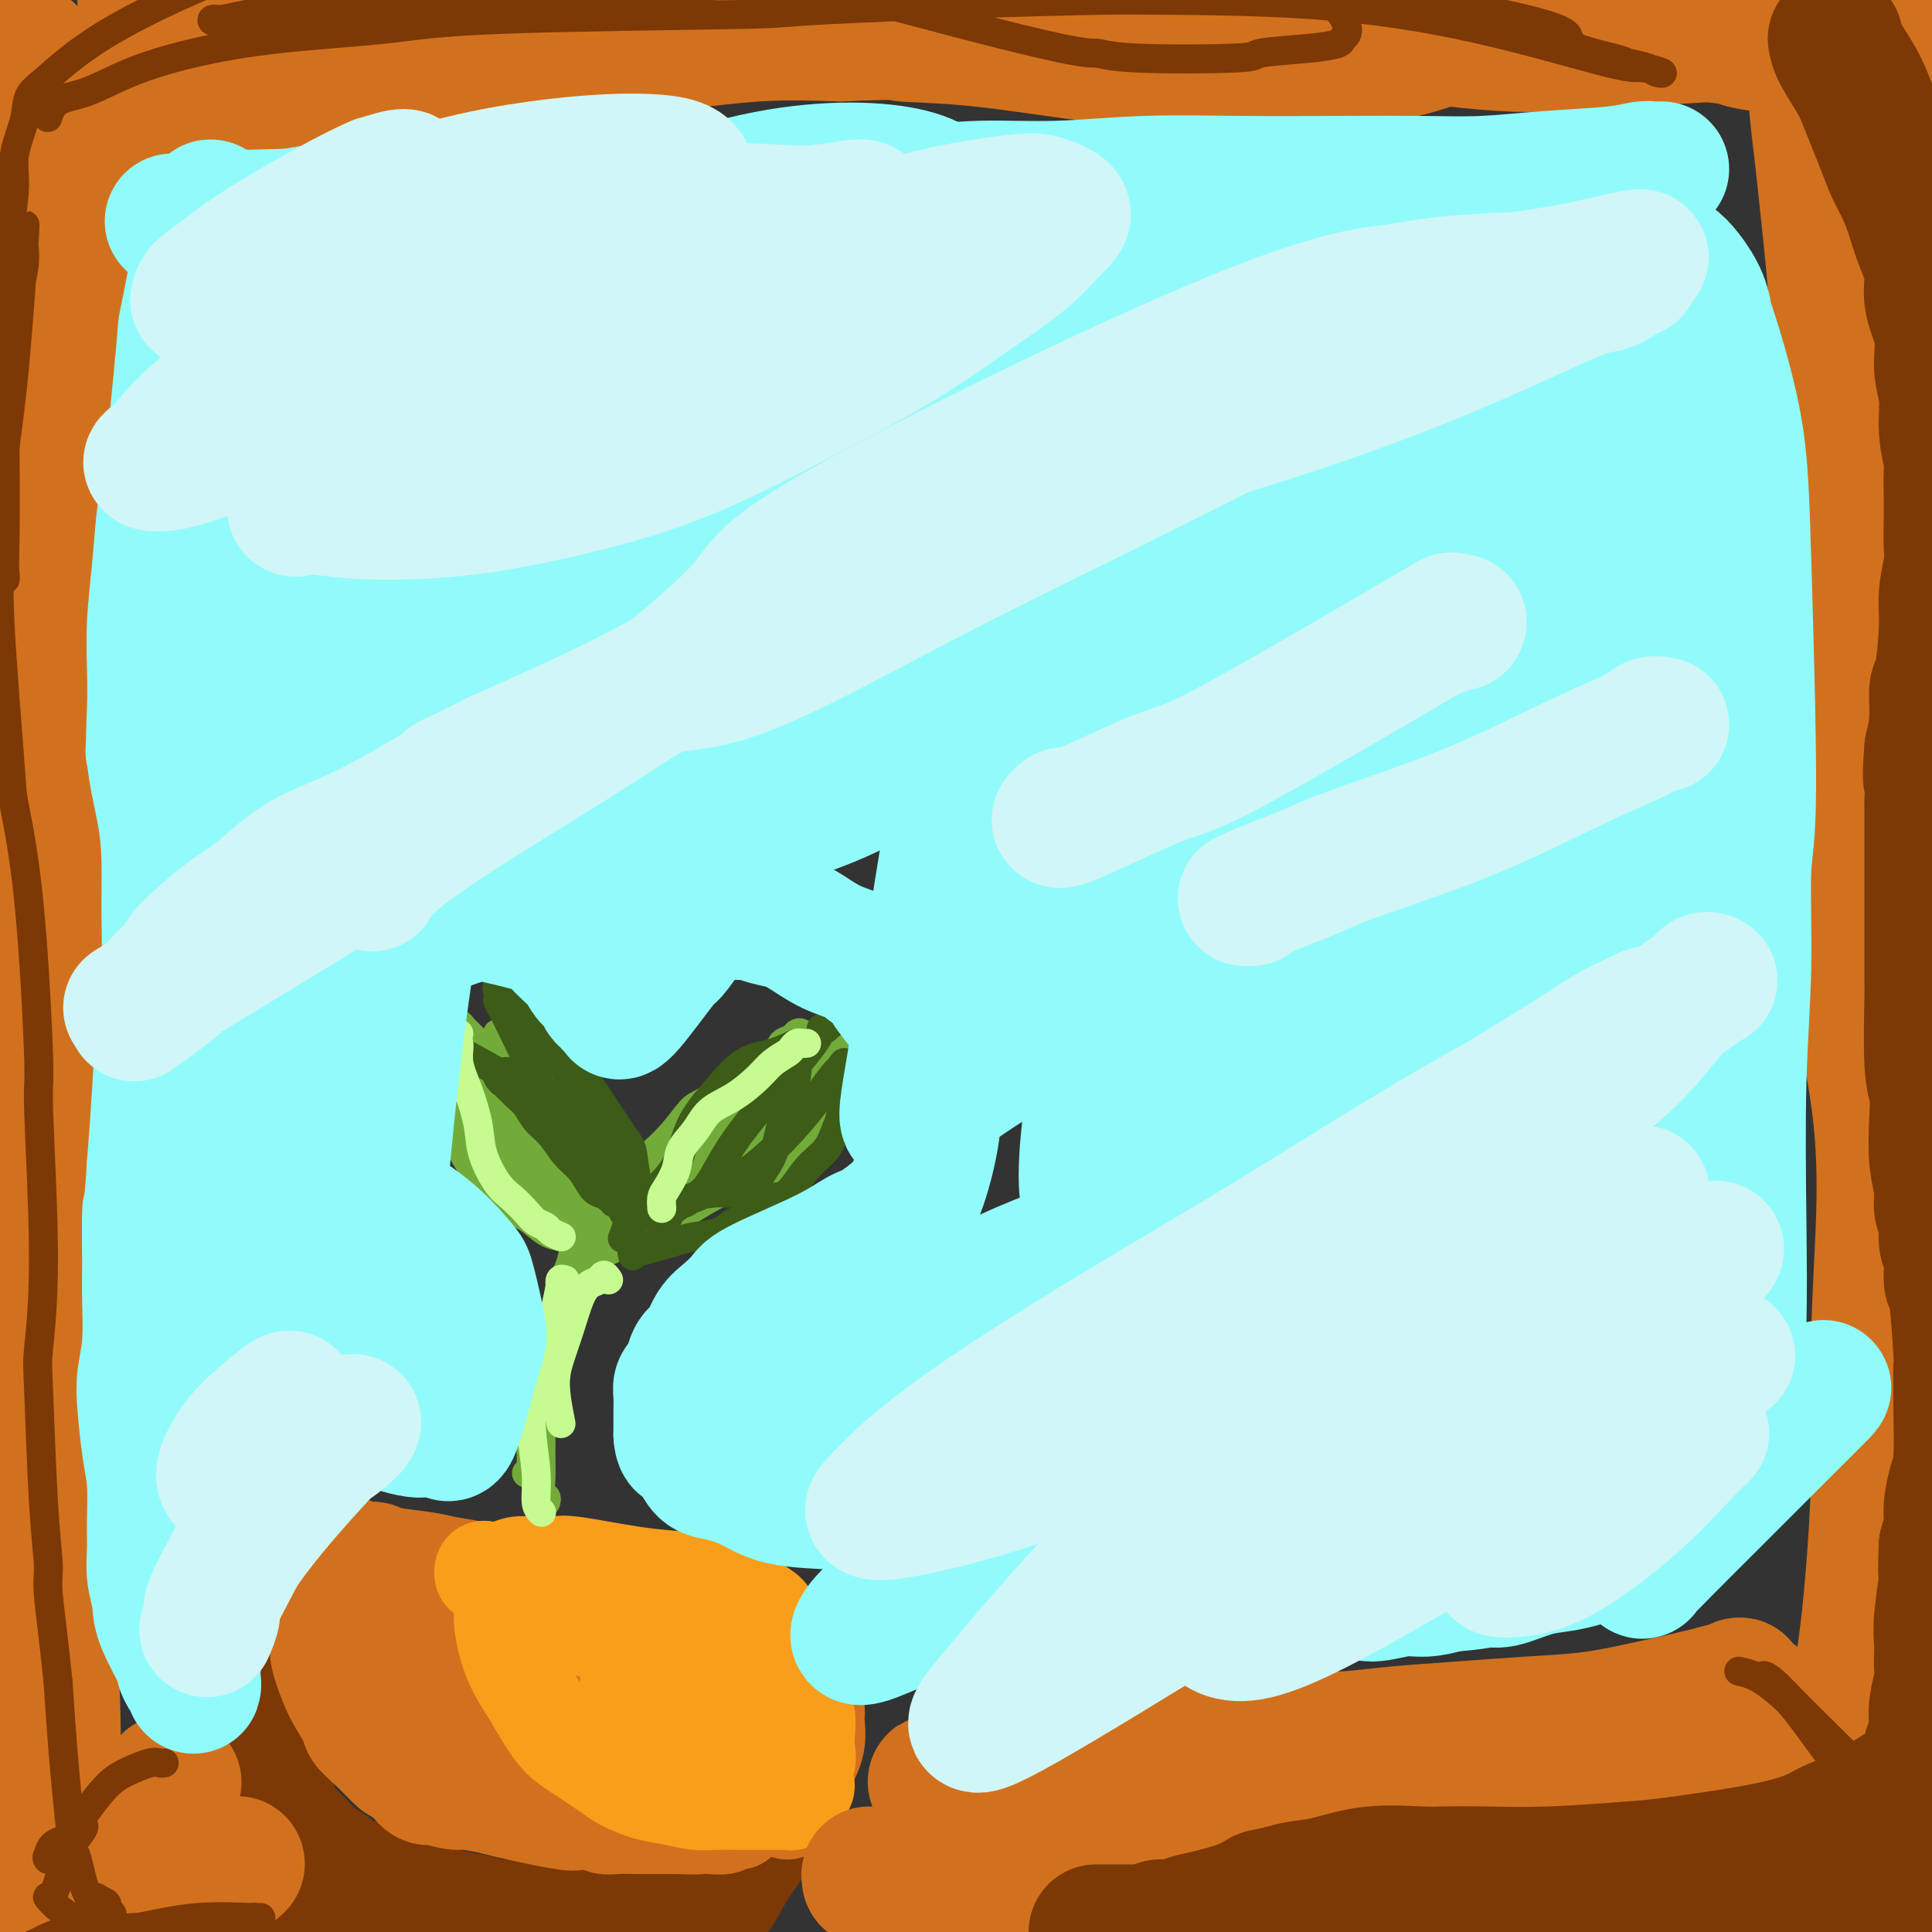 <svg viewBox='0 0 400 400' version='1.1' xmlns='http://www.w3.org/2000/svg' xmlns:xlink='http://www.w3.org/1999/xlink'><rect x="0" y="0" width="400" height="400" fill="#333333" stroke="none"/><g fill='none' stroke='#7C3805' stroke-width='20' stroke-linecap='round' stroke-linejoin='round'><path d='M57,335c-0.417,-0.116 -0.833,-0.232 -1,0c-0.167,0.232 -0.083,0.812 0,1c0.083,0.188 0.167,-0.017 0,1c-0.167,1.017 -0.584,3.255 -1,5c-0.416,1.745 -0.829,2.997 -1,4c-0.171,1.003 -0.099,1.758 0,3c0.099,1.242 0.226,2.971 0,5c-0.226,2.029 -0.803,4.358 -1,6c-0.197,1.642 -0.013,2.599 0,4c0.013,1.401 -0.146,3.247 0,5c0.146,1.753 0.598,3.412 1,5c0.402,1.588 0.756,3.105 1,5c0.244,1.895 0.380,4.169 1,6c0.620,1.831 1.725,3.221 2,4c0.275,0.779 -0.279,0.947 0,2c0.279,1.053 1.391,2.990 2,4c0.609,1.010 0.715,1.092 1,2c0.285,0.908 0.747,2.643 1,3c0.253,0.357 0.295,-0.665 1,0c0.705,0.665 2.071,3.018 3,4c0.929,0.982 1.420,0.592 2,1c0.580,0.408 1.248,1.615 2,2c0.752,0.385 1.587,-0.050 3,0c1.413,0.050 3.404,0.586 5,1c1.596,0.414 2.798,0.707 4,1'/><path d='M82,409c2.667,0.833 1.333,0.417 0,0'/><path d='M60,331c-0.436,-0.076 -0.872,-0.152 -1,0c-0.128,0.152 0.053,0.532 0,1c-0.053,0.468 -0.340,1.022 -1,2c-0.660,0.978 -1.694,2.378 -2,4c-0.306,1.622 0.118,3.466 0,5c-0.118,1.534 -0.776,2.758 -1,4c-0.224,1.242 -0.015,2.502 0,4c0.015,1.498 -0.165,3.233 0,5c0.165,1.767 0.676,3.564 1,5c0.324,1.436 0.461,2.510 1,4c0.539,1.490 1.480,3.396 2,5c0.520,1.604 0.618,2.905 1,4c0.382,1.095 1.048,1.984 2,3c0.952,1.016 2.188,2.158 3,3c0.812,0.842 1.198,1.385 2,2c0.802,0.615 2.021,1.302 3,2c0.979,0.698 1.720,1.405 3,2c1.280,0.595 3.101,1.076 5,2c1.899,0.924 3.876,2.290 6,3c2.124,0.710 4.395,0.764 6,1c1.605,0.236 2.542,0.655 4,1c1.458,0.345 3.435,0.617 5,1c1.565,0.383 2.719,0.876 4,1c1.281,0.124 2.691,-0.120 4,0c1.309,0.120 2.517,0.606 4,1c1.483,0.394 3.242,0.697 5,1'/><path d='M116,397c5.821,0.944 4.375,0.306 4,0c-0.375,-0.306 0.322,-0.278 1,0c0.678,0.278 1.336,0.807 3,1c1.664,0.193 4.333,0.052 6,0c1.667,-0.052 2.331,-0.014 3,0c0.669,0.014 1.344,0.005 2,0c0.656,-0.005 1.293,-0.005 2,0c0.707,0.005 1.484,0.015 2,0c0.516,-0.015 0.771,-0.056 1,0c0.229,0.056 0.432,0.208 1,0c0.568,-0.208 1.499,-0.777 2,-1c0.501,-0.223 0.570,-0.098 1,0c0.430,0.098 1.219,0.171 2,0c0.781,-0.171 1.555,-0.585 2,-1c0.445,-0.415 0.563,-0.829 1,-1c0.437,-0.171 1.193,-0.097 2,-1c0.807,-0.903 1.665,-2.783 3,-5c1.335,-2.217 3.145,-4.770 4,-6c0.855,-1.230 0.754,-1.137 1,-2c0.246,-0.863 0.841,-2.683 1,-4c0.159,-1.317 -0.116,-2.133 0,-3c0.116,-0.867 0.623,-1.786 1,-3c0.377,-1.214 0.623,-2.721 1,-4c0.377,-1.279 0.886,-2.328 1,-3c0.114,-0.672 -0.166,-0.967 0,-2c0.166,-1.033 0.776,-2.803 1,-4c0.224,-1.197 0.060,-1.822 0,-3c-0.060,-1.178 -0.017,-2.908 0,-4c0.017,-1.092 0.009,-1.546 0,-2'/><path d='M164,349c0.602,-4.907 0.109,-3.174 0,-3c-0.109,0.174 0.168,-1.210 0,-2c-0.168,-0.790 -0.781,-0.985 -1,-1c-0.219,-0.015 -0.043,0.151 0,0c0.043,-0.151 -0.046,-0.620 0,-1c0.046,-0.380 0.227,-0.671 0,-1c-0.227,-0.329 -0.861,-0.696 -1,-1c-0.139,-0.304 0.218,-0.544 0,-1c-0.218,-0.456 -1.011,-1.127 -2,-2c-0.989,-0.873 -2.175,-1.947 -4,-3c-1.825,-1.053 -4.288,-2.086 -7,-3c-2.712,-0.914 -5.671,-1.709 -9,-2c-3.329,-0.291 -7.026,-0.077 -10,0c-2.974,0.077 -5.225,0.017 -7,0c-1.775,-0.017 -3.075,0.010 -5,0c-1.925,-0.010 -4.477,-0.055 -6,0c-1.523,0.055 -2.018,0.211 -6,0c-3.982,-0.211 -11.452,-0.789 -18,-1c-6.548,-0.211 -12.174,-0.057 -15,0c-2.826,0.057 -2.850,0.015 -3,0c-0.150,-0.015 -0.425,-0.005 -1,0c-0.575,0.005 -1.450,0.004 -2,0c-0.550,-0.004 -0.776,-0.011 -1,0c-0.224,0.011 -0.445,0.042 -1,0c-0.555,-0.042 -1.444,-0.155 -1,0c0.444,0.155 2.222,0.577 4,1'/><path d='M68,329c2.181,0.110 5.633,-0.114 10,0c4.367,0.114 9.651,0.565 15,1c5.349,0.435 10.765,0.852 15,1c4.235,0.148 7.288,0.025 10,0c2.712,-0.025 5.082,0.046 8,0c2.918,-0.046 6.382,-0.208 9,0c2.618,0.208 4.389,0.788 6,1c1.611,0.212 3.062,0.057 4,0c0.938,-0.057 1.364,-0.017 2,0c0.636,0.017 1.483,0.010 2,0c0.517,-0.010 0.705,-0.024 1,0c0.295,0.024 0.698,0.085 1,0c0.302,-0.085 0.504,-0.318 1,0c0.496,0.318 1.288,1.187 2,2c0.712,0.813 1.344,1.571 2,3c0.656,1.429 1.335,3.528 2,5c0.665,1.472 1.318,2.315 2,4c0.682,1.685 1.395,4.212 2,6c0.605,1.788 1.101,2.837 1,5c-0.101,2.163 -0.801,5.439 -1,7c-0.199,1.561 0.101,1.408 0,2c-0.101,0.592 -0.604,1.929 -1,3c-0.396,1.071 -0.685,1.878 -1,3c-0.315,1.122 -0.658,2.561 -1,4'/><path d='M159,376c-0.920,3.528 -1.221,2.848 -2,3c-0.779,0.152 -2.038,1.138 -3,2c-0.962,0.862 -1.629,1.602 -2,2c-0.371,0.398 -0.446,0.453 -1,1c-0.554,0.547 -1.587,1.585 -2,2c-0.413,0.415 -0.207,0.208 0,0'/></g>
<g fill='none' stroke='#D2711D' stroke-width='20' stroke-linecap='round' stroke-linejoin='round'><path d='M82,348c-0.529,-0.170 -1.058,-0.340 -1,0c0.058,0.340 0.702,1.191 1,2c0.298,0.809 0.249,1.576 1,3c0.751,1.424 2.304,3.504 3,5c0.696,1.496 0.537,2.408 1,3c0.463,0.592 1.549,0.864 2,1c0.451,0.136 0.268,0.137 1,1c0.732,0.863 2.381,2.588 3,3c0.619,0.412 0.210,-0.488 1,0c0.790,0.488 2.778,2.364 4,3c1.222,0.636 1.677,0.030 2,0c0.323,-0.030 0.513,0.514 1,1c0.487,0.486 1.269,0.915 2,1c0.731,0.085 1.411,-0.173 2,0c0.589,0.173 1.088,0.779 2,1c0.912,0.221 2.236,0.059 3,0c0.764,-0.059 0.967,-0.016 2,0c1.033,0.016 2.895,0.004 4,0c1.105,-0.004 1.454,-0.001 2,0c0.546,0.001 1.291,0.000 2,0c0.709,-0.000 1.383,-0.000 2,0c0.617,0.000 1.176,0.000 2,0c0.824,-0.000 1.912,-0.000 3,0'/><path d='M127,372c4.831,0.238 2.407,-0.669 2,-1c-0.407,-0.331 1.201,-0.088 2,0c0.799,0.088 0.789,0.020 1,0c0.211,-0.020 0.643,0.007 1,0c0.357,-0.007 0.639,-0.050 1,0c0.361,0.050 0.802,0.191 1,0c0.198,-0.191 0.152,-0.714 0,-1c-0.152,-0.286 -0.409,-0.334 0,-1c0.409,-0.666 1.483,-1.950 2,-3c0.517,-1.050 0.478,-1.867 1,-3c0.522,-1.133 1.604,-2.584 2,-4c0.396,-1.416 0.106,-2.799 0,-4c-0.106,-1.201 -0.029,-2.221 0,-3c0.029,-0.779 0.011,-1.318 0,-2c-0.011,-0.682 -0.013,-1.506 0,-2c0.013,-0.494 0.043,-0.657 0,-1c-0.043,-0.343 -0.159,-0.866 0,-1c0.159,-0.134 0.594,0.122 0,0c-0.594,-0.122 -2.218,-0.620 -5,-1c-2.782,-0.380 -6.723,-0.640 -9,-1c-2.277,-0.360 -2.891,-0.818 -5,-1c-2.109,-0.182 -5.714,-0.087 -9,0c-3.286,0.087 -6.252,0.168 -10,0c-3.748,-0.168 -8.278,-0.584 -13,-1c-4.722,-0.416 -9.635,-0.833 -12,-1c-2.365,-0.167 -2.183,-0.083 -2,0'/><path d='M75,341c-9.916,-0.848 -4.707,-0.968 -3,-1c1.707,-0.032 -0.088,0.023 -1,0c-0.912,-0.023 -0.939,-0.125 -1,0c-0.061,0.125 -0.155,0.476 0,1c0.155,0.524 0.559,1.222 1,2c0.441,0.778 0.919,1.635 2,3c1.081,1.365 2.764,3.237 4,5c1.236,1.763 2.025,3.417 3,5c0.975,1.583 2.136,3.096 3,4c0.864,0.904 1.431,1.201 2,2c0.569,0.799 1.140,2.101 2,3c0.860,0.899 2.010,1.394 3,2c0.990,0.606 1.819,1.321 3,2c1.181,0.679 2.714,1.321 4,2c1.286,0.679 2.325,1.394 3,2c0.675,0.606 0.987,1.102 5,1c4.013,-0.102 11.726,-0.800 15,-1c3.274,-0.200 2.110,0.100 2,0c-0.110,-0.100 0.836,-0.600 2,-1c1.164,-0.400 2.546,-0.699 4,-1c1.454,-0.301 2.981,-0.603 4,-1c1.019,-0.397 1.531,-0.890 2,-1c0.469,-0.110 0.896,0.163 1,0c0.104,-0.163 -0.113,-0.761 0,-1c0.113,-0.239 0.557,-0.120 1,0'/><path d='M136,368c1.957,-0.740 -1.150,-0.091 -2,0c-0.850,0.091 0.557,-0.378 -2,0c-2.557,0.378 -9.079,1.603 -12,2c-2.921,0.397 -2.243,-0.032 -3,0c-0.757,0.032 -2.950,0.527 -5,1c-2.050,0.473 -3.959,0.926 -6,1c-2.041,0.074 -4.216,-0.229 -6,0c-1.784,0.229 -3.177,0.990 -5,1c-1.823,0.010 -4.074,-0.733 -5,-1c-0.926,-0.267 -0.525,-0.059 -1,0c-0.475,0.059 -1.826,-0.032 -3,-1c-1.174,-0.968 -2.170,-2.814 -3,-4c-0.830,-1.186 -1.494,-1.713 -2,-3c-0.506,-1.287 -0.853,-3.334 -1,-5c-0.147,-1.666 -0.094,-2.952 0,-5c0.094,-2.048 0.230,-4.859 0,-6c-0.230,-1.141 -0.825,-0.611 -1,-1c-0.175,-0.389 0.069,-1.695 0,-2c-0.069,-0.305 -0.451,0.393 -1,1c-0.549,0.607 -1.263,1.125 -2,2c-0.737,0.875 -1.496,2.107 -2,3c-0.504,0.893 -0.752,1.446 -1,2'/><path d='M73,353c-1.182,1.768 -1.138,2.188 -1,3c0.138,0.812 0.369,2.017 1,3c0.631,0.983 1.662,1.745 3,3c1.338,1.255 2.984,3.005 4,4c1.016,0.995 1.401,1.237 3,2c1.599,0.763 4.412,2.047 7,3c2.588,0.953 4.949,1.575 7,2c2.051,0.425 3.790,0.654 6,1c2.210,0.346 4.891,0.811 7,1c2.109,0.189 3.646,0.102 5,0c1.354,-0.102 2.524,-0.220 4,0c1.476,0.220 3.258,0.777 5,1c1.742,0.223 3.446,0.112 5,0c1.554,-0.112 2.959,-0.226 4,0c1.041,0.226 1.718,0.792 3,1c1.282,0.208 3.171,0.057 4,0c0.829,-0.057 0.599,-0.021 1,0c0.401,0.021 1.432,0.026 2,0c0.568,-0.026 0.673,-0.085 1,0c0.327,0.085 0.876,0.313 1,0c0.124,-0.313 -0.177,-1.166 0,-2c0.177,-0.834 0.833,-1.650 1,-2c0.167,-0.350 -0.154,-0.233 0,-1c0.154,-0.767 0.784,-2.418 1,-4c0.216,-1.582 0.017,-3.094 0,-4c-0.017,-0.906 0.149,-1.205 0,-2c-0.149,-0.795 -0.614,-2.084 -1,-3c-0.386,-0.916 -0.693,-1.458 -1,-2'/><path d='M145,357c0.002,-3.024 0.006,-1.585 -1,-2c-1.006,-0.415 -3.021,-2.685 -6,-4c-2.979,-1.315 -6.920,-1.677 -9,-2c-2.080,-0.323 -2.297,-0.608 -4,-1c-1.703,-0.392 -4.890,-0.890 -8,-1c-3.110,-0.110 -6.142,0.167 -9,0c-2.858,-0.167 -5.542,-0.778 -8,-1c-2.458,-0.222 -4.689,-0.056 -6,0c-1.311,0.056 -1.700,0.001 -2,0c-0.300,-0.001 -0.510,0.053 -1,0c-0.490,-0.053 -1.261,-0.214 -1,1c0.261,1.214 1.555,3.804 3,6c1.445,2.196 3.040,4.000 6,6c2.960,2.000 7.286,4.196 11,6c3.714,1.804 6.818,3.217 10,4c3.182,0.783 6.443,0.936 9,1c2.557,0.064 4.409,0.041 6,0c1.591,-0.041 2.922,-0.098 4,0c1.078,0.098 1.905,0.352 3,0c1.095,-0.352 2.459,-1.311 3,-2c0.541,-0.689 0.258,-1.109 0,-2c-0.258,-0.891 -0.493,-2.251 -1,-3c-0.507,-0.749 -1.287,-0.885 -2,-2c-0.713,-1.115 -1.360,-3.210 -4,-5c-2.640,-1.790 -7.273,-3.277 -11,-4c-3.727,-0.723 -6.548,-0.683 -9,-1c-2.452,-0.317 -4.533,-0.992 -6,-1c-1.467,-0.008 -2.318,0.652 -3,1c-0.682,0.348 -1.195,0.385 -1,1c0.195,0.615 1.097,1.807 2,3'/><path d='M110,355c0.553,2.189 2.935,5.161 5,7c2.065,1.839 3.813,2.546 7,4c3.187,1.454 7.814,3.656 11,5c3.186,1.344 4.931,1.831 6,2c1.069,0.169 1.463,0.020 2,0c0.537,-0.020 1.216,0.087 2,0c0.784,-0.087 1.673,-0.370 2,-1c0.327,-0.630 0.094,-1.609 0,-2c-0.094,-0.391 -0.047,-0.196 0,0'/><path d='M69,328c-0.301,-0.106 -0.602,-0.212 -1,0c-0.398,0.212 -0.893,0.742 -1,1c-0.107,0.258 0.174,0.243 0,1c-0.174,0.757 -0.802,2.287 -1,4c-0.198,1.713 0.033,3.609 0,5c-0.033,1.391 -0.331,2.278 0,4c0.331,1.722 1.289,4.281 2,6c0.711,1.719 1.174,2.599 2,4c0.826,1.401 2.013,3.324 3,5c0.987,1.676 1.773,3.107 3,4c1.227,0.893 2.895,1.249 4,2c1.105,0.751 1.648,1.897 3,3c1.352,1.103 3.512,2.163 6,3c2.488,0.837 5.304,1.453 7,2c1.696,0.547 2.274,1.026 6,2c3.726,0.974 10.601,2.443 14,3c3.399,0.557 3.322,0.202 4,0c0.678,-0.202 2.110,-0.250 3,0c0.890,0.250 1.239,0.799 2,1c0.761,0.201 1.936,0.054 3,0c1.064,-0.054 2.018,-0.015 4,0c1.982,0.015 4.991,0.008 8,0'/><path d='M140,378c4.769,0.159 4.692,0.056 5,0c0.308,-0.056 1.001,-0.067 2,0c0.999,0.067 2.305,0.210 3,0c0.695,-0.210 0.779,-0.774 1,-1c0.221,-0.226 0.580,-0.115 1,0c0.420,0.115 0.900,0.234 1,0c0.100,-0.234 -0.180,-0.821 0,-1c0.180,-0.179 0.819,0.048 1,0c0.181,-0.048 -0.096,-0.373 0,-1c0.096,-0.627 0.565,-1.558 1,-2c0.435,-0.442 0.835,-0.396 2,-3c1.165,-2.604 3.096,-7.860 4,-11c0.904,-3.140 0.781,-4.165 1,-5c0.219,-0.835 0.779,-1.480 1,-2c0.221,-0.520 0.103,-0.914 0,-2c-0.103,-1.086 -0.189,-2.865 0,-4c0.189,-1.135 0.655,-1.626 0,-3c-0.655,-1.374 -2.429,-3.630 -3,-5c-0.571,-1.370 0.061,-1.855 -1,-3c-1.061,-1.145 -3.813,-2.952 -6,-4c-2.187,-1.048 -3.807,-1.339 -6,-2c-2.193,-0.661 -4.959,-1.693 -9,-2c-4.041,-0.307 -9.357,0.110 -14,0c-4.643,-0.110 -8.612,-0.746 -12,-1c-3.388,-0.254 -6.194,-0.127 -9,0'/><path d='M103,326c-6.297,-0.334 -4.539,-0.667 -5,-1c-0.461,-0.333 -3.139,-0.664 -5,-1c-1.861,-0.336 -2.904,-0.677 -5,-1c-2.096,-0.323 -5.244,-0.627 -7,-1c-1.756,-0.373 -2.119,-0.815 -3,-1c-0.881,-0.185 -2.279,-0.113 -3,0c-0.721,0.113 -0.766,0.266 -1,0c-0.234,-0.266 -0.658,-0.953 -1,-1c-0.342,-0.047 -0.603,0.545 0,1c0.603,0.455 2.071,0.774 3,1c0.929,0.226 1.318,0.361 5,2c3.682,1.639 10.655,4.783 14,6c3.345,1.217 3.060,0.508 5,1c1.940,0.492 6.105,2.186 9,3c2.895,0.814 4.521,0.747 6,1c1.479,0.253 2.812,0.824 5,1c2.188,0.176 5.232,-0.044 7,0c1.768,0.044 2.259,0.350 5,1c2.741,0.650 7.732,1.642 10,2c2.268,0.358 1.812,0.082 2,0c0.188,-0.082 1.020,0.031 2,0c0.980,-0.031 2.108,-0.204 3,0c0.892,0.204 1.548,0.786 2,1c0.452,0.214 0.698,0.061 1,0c0.302,-0.061 0.658,-0.030 1,0c0.342,0.030 0.669,0.061 1,0c0.331,-0.061 0.666,-0.212 1,0c0.334,0.212 0.667,0.788 1,1c0.333,0.212 0.667,0.061 1,0c0.333,-0.061 0.667,-0.030 1,0'/><path d='M158,341c7.758,1.261 2.652,0.914 1,1c-1.652,0.086 0.150,0.604 1,1c0.850,0.396 0.749,0.670 1,1c0.251,0.330 0.854,0.716 2,2c1.146,1.284 2.836,3.467 4,5c1.164,1.533 1.801,2.416 2,3c0.199,0.584 -0.042,0.867 0,2c0.042,1.133 0.366,3.115 0,5c-0.366,1.885 -1.421,3.675 -2,5c-0.579,1.325 -0.681,2.187 -1,3c-0.319,0.813 -0.856,1.577 -1,2c-0.144,0.423 0.106,0.505 0,1c-0.106,0.495 -0.567,1.402 -1,2c-0.433,0.598 -0.838,0.885 -1,1c-0.162,0.115 -0.081,0.057 0,0'/></g>
<g fill='none' stroke='#F99E1B' stroke-width='20' stroke-linecap='round' stroke-linejoin='round'><path d='M105,332c-0.428,-0.054 -0.856,-0.109 -1,0c-0.144,0.109 -0.005,0.380 0,1c0.005,0.620 -0.123,1.589 0,3c0.123,1.411 0.497,3.263 1,5c0.503,1.737 1.135,3.359 2,5c0.865,1.641 1.961,3.301 3,5c1.039,1.699 2.019,3.438 3,5c0.981,1.562 1.962,2.947 3,4c1.038,1.053 2.131,1.773 4,3c1.869,1.227 4.513,2.959 6,4c1.487,1.041 1.817,1.389 3,2c1.183,0.611 3.219,1.484 5,2c1.781,0.516 3.308,0.674 5,1c1.692,0.326 3.551,0.819 5,1c1.449,0.181 2.489,0.048 4,0c1.511,-0.048 3.494,-0.013 5,0c1.506,0.013 2.536,0.003 3,0c0.464,-0.003 0.363,0.000 1,0c0.637,-0.000 2.012,-0.004 3,0c0.988,0.004 1.589,0.016 2,0c0.411,-0.016 0.632,-0.060 1,0c0.368,0.060 0.882,0.222 1,0c0.118,-0.222 -0.161,-0.829 0,-1c0.161,-0.171 0.760,0.094 1,0c0.240,-0.094 0.120,-0.547 0,-1'/><path d='M165,371c3.415,-0.846 1.452,-1.963 1,-3c-0.452,-1.037 0.607,-1.996 1,-3c0.393,-1.004 0.120,-2.052 0,-3c-0.120,-0.948 -0.088,-1.794 0,-3c0.088,-1.206 0.231,-2.770 0,-4c-0.231,-1.230 -0.836,-2.126 -1,-3c-0.164,-0.874 0.114,-1.725 0,-3c-0.114,-1.275 -0.621,-2.975 -1,-4c-0.379,-1.025 -0.631,-1.377 -1,-2c-0.369,-0.623 -0.857,-1.518 -1,-2c-0.143,-0.482 0.058,-0.552 0,-1c-0.058,-0.448 -0.376,-1.275 -1,-2c-0.624,-0.725 -1.555,-1.350 -2,-2c-0.445,-0.650 -0.405,-1.326 -1,-2c-0.595,-0.674 -1.824,-1.345 -3,-2c-1.176,-0.655 -2.297,-1.293 -4,-2c-1.703,-0.707 -3.988,-1.482 -6,-2c-2.012,-0.518 -3.752,-0.780 -6,-1c-2.248,-0.220 -5.004,-0.400 -9,-1c-3.996,-0.600 -9.233,-1.621 -12,-2c-2.767,-0.379 -3.063,-0.115 -4,0c-0.937,0.115 -2.514,0.082 -4,0c-1.486,-0.082 -2.882,-0.214 -4,0c-1.118,0.214 -1.957,0.774 -3,1c-1.043,0.226 -2.291,0.119 -3,0c-0.709,-0.119 -0.881,-0.248 -1,0c-0.119,0.248 -0.186,0.875 0,1c0.186,0.125 0.625,-0.250 1,0c0.375,0.250 0.688,1.125 1,2'/><path d='M102,328c2.701,1.832 8.955,4.912 14,7c5.045,2.088 8.882,3.185 11,4c2.118,0.815 2.518,1.346 5,2c2.482,0.654 7.046,1.429 9,2c1.954,0.571 1.297,0.938 2,1c0.703,0.062 2.764,-0.182 4,0c1.236,0.182 1.645,0.789 2,1c0.355,0.211 0.655,0.026 1,0c0.345,-0.026 0.735,0.106 1,0c0.265,-0.106 0.404,-0.449 0,-1c-0.404,-0.551 -1.350,-1.310 -2,-2c-0.650,-0.690 -1.004,-1.311 -2,-2c-0.996,-0.689 -2.635,-1.445 -4,-2c-1.365,-0.555 -2.457,-0.909 -3,-1c-0.543,-0.091 -0.538,0.081 -1,0c-0.462,-0.081 -1.392,-0.417 -3,1c-1.608,1.417 -3.895,4.585 -5,7c-1.105,2.415 -1.028,4.076 -1,6c0.028,1.924 0.009,4.109 1,6c0.991,1.891 2.993,3.486 5,5c2.007,1.514 4.019,2.947 6,4c1.981,1.053 3.931,1.728 6,2c2.069,0.272 4.256,0.142 6,0c1.744,-0.142 3.045,-0.296 4,-1c0.955,-0.704 1.565,-1.959 2,-3c0.435,-1.041 0.696,-1.869 1,-3c0.304,-1.131 0.652,-2.566 1,-4'/><path d='M162,357c0.472,-2.709 -0.349,-4.481 -2,-6c-1.651,-1.519 -4.134,-2.785 -6,-4c-1.866,-1.215 -3.116,-2.379 -5,-3c-1.884,-0.621 -4.403,-0.699 -6,-1c-1.597,-0.301 -2.271,-0.826 -3,-1c-0.729,-0.174 -1.514,0.004 -2,0c-0.486,-0.004 -0.673,-0.188 -1,0c-0.327,0.188 -0.794,0.750 -1,1c-0.206,0.250 -0.151,0.189 0,1c0.151,0.811 0.397,2.494 1,4c0.603,1.506 1.563,2.834 3,4c1.437,1.166 3.350,2.170 5,3c1.650,0.830 3.035,1.487 4,2c0.965,0.513 1.509,0.884 2,1c0.491,0.116 0.930,-0.021 1,0c0.070,0.021 -0.229,0.202 -1,0c-0.771,-0.202 -2.015,-0.785 -3,-1c-0.985,-0.215 -1.710,-0.061 -2,0c-0.290,0.061 -0.145,0.031 0,0'/></g>
<g fill='none' stroke='#73AB3A' stroke-width='6' stroke-linecap='round' stroke-linejoin='round'><path d='M113,311c0.113,-0.371 0.227,-0.741 0,-1c-0.227,-0.259 -0.794,-0.406 -1,-1c-0.206,-0.594 -0.052,-1.636 0,-3c0.052,-1.364 0.002,-3.049 0,-5c-0.002,-1.951 0.044,-4.167 0,-6c-0.044,-1.833 -0.177,-3.284 0,-5c0.177,-1.716 0.663,-3.698 1,-6c0.337,-2.302 0.525,-4.925 1,-8c0.475,-3.075 1.238,-6.602 2,-9c0.762,-2.398 1.524,-3.668 2,-5c0.476,-1.332 0.666,-2.726 1,-4c0.334,-1.274 0.811,-2.429 1,-3c0.189,-0.571 0.088,-0.559 0,-1c-0.088,-0.441 -0.163,-1.336 0,-2c0.163,-0.664 0.565,-1.097 1,-2c0.435,-0.903 0.902,-2.277 1,-3c0.098,-0.723 -0.172,-0.795 0,-1c0.172,-0.205 0.786,-0.544 1,-1c0.214,-0.456 0.026,-1.029 0,-1c-0.026,0.029 0.108,0.662 0,1c-0.108,0.338 -0.460,0.382 -1,2c-0.540,1.618 -1.270,4.809 -2,8'/><path d='M120,255c-0.598,3.169 -0.594,5.593 -1,8c-0.406,2.407 -1.222,4.797 -2,7c-0.778,2.203 -1.518,4.217 -2,6c-0.482,1.783 -0.707,3.333 -1,5c-0.293,1.667 -0.653,3.449 -1,5c-0.347,1.551 -0.682,2.871 -1,4c-0.318,1.129 -0.620,2.068 -1,4c-0.380,1.932 -0.838,4.857 -1,6c-0.162,1.143 -0.030,0.502 0,1c0.030,0.498 -0.044,2.133 0,3c0.044,0.867 0.204,0.964 0,1c-0.204,0.036 -0.773,0.010 -1,0c-0.227,-0.010 -0.114,-0.005 0,0'/><path d='M123,254c-0.473,-0.402 -0.946,-0.805 -1,-1c-0.054,-0.195 0.309,-0.183 0,-1c-0.309,-0.817 -1.292,-2.462 -2,-4c-0.708,-1.538 -1.142,-2.968 -2,-5c-0.858,-2.032 -2.141,-4.666 -3,-6c-0.859,-1.334 -1.295,-1.369 -3,-4c-1.705,-2.631 -4.680,-7.858 -7,-11c-2.320,-3.142 -3.985,-4.200 -5,-5c-1.015,-0.800 -1.382,-1.342 -2,-2c-0.618,-0.658 -1.489,-1.431 -2,-2c-0.511,-0.569 -0.663,-0.933 -1,-1c-0.337,-0.067 -0.860,0.164 -1,0c-0.140,-0.164 0.103,-0.724 0,-1c-0.103,-0.276 -0.551,-0.270 -1,0c-0.449,0.270 -0.900,0.803 -1,1c-0.100,0.197 0.149,0.058 0,1c-0.149,0.942 -0.697,2.967 -1,5c-0.303,2.033 -0.361,4.075 0,6c0.361,1.925 1.142,3.733 2,6c0.858,2.267 1.794,4.992 3,7c1.206,2.008 2.683,3.297 4,5c1.317,1.703 2.474,3.818 4,5c1.526,1.182 3.419,1.430 5,2c1.581,0.570 2.849,1.461 4,2c1.151,0.539 2.186,0.725 3,1c0.814,0.275 1.407,0.637 2,1'/><path d='M118,253c2.844,0.711 2.956,-0.511 3,-1c0.044,-0.489 0.022,-0.244 0,0'/><path d='M127,246c-0.278,-0.218 -0.556,-0.436 0,-1c0.556,-0.564 1.947,-1.474 4,-3c2.053,-1.526 4.769,-3.669 7,-6c2.231,-2.331 3.978,-4.851 5,-6c1.022,-1.149 1.319,-0.928 3,-2c1.681,-1.072 4.744,-3.439 7,-5c2.256,-1.561 3.704,-2.317 5,-3c1.296,-0.683 2.441,-1.294 3,-2c0.559,-0.706 0.531,-1.506 1,-2c0.469,-0.494 1.435,-0.683 2,-1c0.565,-0.317 0.728,-0.762 1,-1c0.272,-0.238 0.654,-0.269 1,0c0.346,0.269 0.657,0.838 1,1c0.343,0.162 0.718,-0.082 1,0c0.282,0.082 0.470,0.489 1,1c0.530,0.511 1.401,1.126 2,2c0.599,0.874 0.927,2.008 1,3c0.073,0.992 -0.109,1.844 0,3c0.109,1.156 0.508,2.617 0,4c-0.508,1.383 -1.922,2.688 -3,4c-1.078,1.312 -1.819,2.631 -3,4c-1.181,1.369 -2.801,2.790 -4,4c-1.199,1.210 -1.977,2.210 -3,3c-1.023,0.790 -2.292,1.368 -4,2c-1.708,0.632 -3.854,1.316 -6,2'/><path d='M149,247c-2.717,1.306 -4.510,2.569 -7,4c-2.490,1.431 -5.676,3.028 -8,4c-2.324,0.972 -3.786,1.318 -5,2c-1.214,0.682 -2.181,1.698 -3,2c-0.819,0.302 -1.490,-0.111 -2,0c-0.510,0.111 -0.860,0.746 -1,1c-0.140,0.254 -0.070,0.127 0,0'/><path d='M128,256c-0.467,-0.301 -0.935,-0.602 0,-1c0.935,-0.398 3.271,-0.894 6,-2c2.729,-1.106 5.851,-2.824 8,-4c2.149,-1.176 3.326,-1.810 5,-3c1.674,-1.190 3.846,-2.934 7,-6c3.154,-3.066 7.290,-7.452 9,-9c1.710,-1.548 0.995,-0.257 1,0c0.005,0.257 0.732,-0.519 1,-1c0.268,-0.481 0.077,-0.667 0,-1c-0.077,-0.333 -0.041,-0.811 0,-1c0.041,-0.189 0.087,-0.088 0,0c-0.087,0.088 -0.306,0.162 -1,0c-0.694,-0.162 -1.862,-0.559 -4,0c-2.138,0.559 -5.245,2.076 -8,4c-2.755,1.924 -5.157,4.257 -7,6c-1.843,1.743 -3.125,2.897 -4,4c-0.875,1.103 -1.341,2.154 -2,3c-0.659,0.846 -1.510,1.485 -2,2c-0.490,0.515 -0.620,0.905 -1,1c-0.380,0.095 -1.011,-0.105 -1,0c0.011,0.105 0.663,0.516 2,0c1.337,-0.516 3.358,-1.959 7,-5c3.642,-3.041 8.904,-7.681 13,-11c4.096,-3.319 7.026,-5.317 9,-7c1.974,-1.683 2.993,-3.052 4,-4c1.007,-0.948 2.004,-1.474 3,-2'/><path d='M173,219c5.863,-4.585 2.522,-2.048 1,-1c-1.522,1.048 -1.225,0.606 -3,1c-1.775,0.394 -5.620,1.626 -10,4c-4.380,2.374 -9.293,5.892 -13,9c-3.707,3.108 -6.209,5.806 -8,8c-1.791,2.194 -2.873,3.885 -4,5c-1.127,1.115 -2.299,1.655 -3,2c-0.701,0.345 -0.932,0.495 -1,1c-0.068,0.505 0.025,1.364 0,2c-0.025,0.636 -0.169,1.048 0,1c0.169,-0.048 0.650,-0.555 1,0c0.350,0.555 0.569,2.172 5,0c4.431,-2.172 13.073,-8.134 17,-11c3.927,-2.866 3.139,-2.634 4,-4c0.861,-1.366 3.369,-4.328 5,-6c1.631,-1.672 2.383,-2.054 3,-2c0.617,0.054 1.098,0.543 1,0c-0.098,-0.543 -0.775,-2.117 -1,-3c-0.225,-0.883 0.002,-1.073 -1,-1c-1.002,0.073 -3.234,0.411 -5,1c-1.766,0.589 -3.068,1.429 -5,3c-1.932,1.571 -4.496,3.874 -7,6c-2.504,2.126 -4.950,4.075 -7,6c-2.050,1.925 -3.706,3.826 -5,5c-1.294,1.174 -2.227,1.621 -3,2c-0.773,0.379 -1.387,0.689 -2,1'/><path d='M132,248c-3.836,3.368 -1.427,1.789 -1,1c0.427,-0.789 -1.130,-0.786 -2,-1c-0.870,-0.214 -1.054,-0.644 -2,-1c-0.946,-0.356 -2.654,-0.636 -4,-2c-1.346,-1.364 -2.329,-3.810 -4,-6c-1.671,-2.190 -4.029,-4.124 -6,-6c-1.971,-1.876 -3.555,-3.693 -5,-5c-1.445,-1.307 -2.750,-2.105 -4,-3c-1.250,-0.895 -2.445,-1.887 -3,-3c-0.555,-1.113 -0.472,-2.348 -1,-3c-0.528,-0.652 -1.668,-0.720 -2,-1c-0.332,-0.280 0.145,-0.771 0,-1c-0.145,-0.229 -0.911,-0.195 -1,0c-0.089,0.195 0.499,0.551 1,1c0.501,0.449 0.915,0.993 1,2c0.085,1.007 -0.160,2.479 4,8c4.160,5.521 12.725,15.090 16,19c3.275,3.910 1.260,2.159 1,2c-0.260,-0.159 1.236,1.274 2,2c0.764,0.726 0.797,0.746 1,1c0.203,0.254 0.576,0.744 1,1c0.424,0.256 0.898,0.279 1,0c0.102,-0.279 -0.169,-0.859 0,-2c0.169,-1.141 0.777,-2.842 1,-5c0.223,-2.158 0.060,-4.773 -1,-8c-1.060,-3.227 -3.017,-7.065 -4,-9c-0.983,-1.935 -0.991,-1.968 -1,-2'/><path d='M120,227c-1.543,-2.393 -2.900,-2.874 -4,-4c-1.100,-1.126 -1.942,-2.895 -3,-4c-1.058,-1.105 -2.332,-1.545 -3,-2c-0.668,-0.455 -0.730,-0.926 -1,-1c-0.270,-0.074 -0.748,0.250 -1,0c-0.252,-0.250 -0.278,-1.073 -1,0c-0.722,1.073 -2.140,4.043 -3,5c-0.860,0.957 -1.161,-0.100 -1,3c0.161,3.100 0.786,10.358 2,15c1.214,4.642 3.017,6.667 4,8c0.983,1.333 1.144,1.974 2,3c0.856,1.026 2.406,2.437 4,4c1.594,1.563 3.230,3.279 4,4c0.770,0.721 0.672,0.446 1,1c0.328,0.554 1.083,1.937 1,0c-0.083,-1.937 -1.003,-7.195 -2,-11c-0.997,-3.805 -2.070,-6.157 -6,-11c-3.930,-4.843 -10.716,-12.178 -13,-15c-2.284,-2.822 -0.065,-1.130 0,-1c0.065,0.130 -2.025,-1.301 -3,-2c-0.975,-0.699 -0.836,-0.664 -1,-1c-0.164,-0.336 -0.631,-1.041 -1,-1c-0.369,0.041 -0.638,0.827 -1,1c-0.362,0.173 -0.815,-0.269 -1,1c-0.185,1.269 -0.101,4.247 0,7c0.101,2.753 0.220,5.280 1,8c0.780,2.720 2.223,5.634 4,8c1.777,2.366 3.889,4.183 6,6'/><path d='M104,248c2.482,2.906 3.688,3.171 5,4c1.312,0.829 2.730,2.222 4,3c1.270,0.778 2.392,0.940 3,1c0.608,0.060 0.702,0.016 1,0c0.298,-0.016 0.799,-0.005 1,0c0.201,0.005 0.100,0.002 0,0'/><path d='M96,216c-0.301,0.284 -0.602,0.568 0,2c0.602,1.432 2.107,4.012 3,7c0.893,2.988 1.175,6.384 2,9c0.825,2.616 2.193,4.452 6,8c3.807,3.548 10.051,8.807 13,11c2.949,2.193 2.602,1.321 3,1c0.398,-0.321 1.542,-0.092 2,0c0.458,0.092 0.229,0.046 0,0'/><path d='M102,216c1.537,3.123 3.074,6.245 4,8c0.926,1.755 1.240,2.141 4,6c2.760,3.859 7.967,11.189 10,14c2.033,2.811 0.894,1.103 1,1c0.106,-0.103 1.459,1.399 2,2c0.541,0.601 0.271,0.300 0,0'/><path d='M104,214c-0.494,0.030 -0.987,0.059 -1,0c-0.013,-0.059 0.455,-0.208 1,0c0.545,0.208 1.168,0.773 4,4c2.832,3.227 7.873,9.117 10,12c2.127,2.883 1.341,2.759 2,4c0.659,1.241 2.764,3.848 4,6c1.236,2.152 1.602,3.849 2,5c0.398,1.151 0.828,1.758 1,2c0.172,0.242 0.086,0.121 0,0'/></g>
<g fill='none' stroke='#3D5C18' stroke-width='6' stroke-linecap='round' stroke-linejoin='round'><path d='M131,260c-0.134,-0.408 -0.267,-0.817 0,-1c0.267,-0.183 0.936,-0.142 1,0c0.064,0.142 -0.476,0.385 1,0c1.476,-0.385 4.966,-1.398 7,-2c2.034,-0.602 2.610,-0.792 4,-1c1.390,-0.208 3.595,-0.433 5,-1c1.405,-0.567 2.012,-1.474 3,-2c0.988,-0.526 2.357,-0.670 3,-1c0.643,-0.330 0.559,-0.844 1,-1c0.441,-0.156 1.408,0.048 2,0c0.592,-0.048 0.809,-0.346 1,-1c0.191,-0.654 0.355,-1.662 1,-2c0.645,-0.338 1.770,-0.004 3,-1c1.230,-0.996 2.564,-3.321 4,-5c1.436,-1.679 2.972,-2.711 4,-4c1.028,-1.289 1.547,-2.834 2,-4c0.453,-1.166 0.839,-1.951 1,-3c0.161,-1.049 0.096,-2.361 0,-3c-0.096,-0.639 -0.222,-0.605 0,-1c0.222,-0.395 0.791,-1.219 1,-2c0.209,-0.781 0.056,-1.518 0,-2c-0.056,-0.482 -0.016,-0.709 0,-1c0.016,-0.291 0.008,-0.645 0,-1'/><path d='M175,221c0.095,-2.010 -0.669,-0.534 -1,0c-0.331,0.534 -0.229,0.127 -1,1c-0.771,0.873 -2.413,3.027 -3,4c-0.587,0.973 -0.117,0.765 -1,2c-0.883,1.235 -3.119,3.913 -5,6c-1.881,2.087 -3.409,3.581 -5,5c-1.591,1.419 -3.246,2.761 -5,4c-1.754,1.239 -3.608,2.375 -5,3c-1.392,0.625 -2.323,0.738 -3,1c-0.677,0.262 -1.102,0.674 -2,1c-0.898,0.326 -2.269,0.568 -3,1c-0.731,0.432 -0.820,1.054 -1,1c-0.180,-0.054 -0.449,-0.784 0,-1c0.449,-0.216 1.618,0.083 2,0c0.382,-0.083 -0.021,-0.548 1,-1c1.021,-0.452 3.467,-0.891 5,-1c1.533,-0.109 2.152,0.112 3,0c0.848,-0.112 1.924,-0.556 3,-1'/><path d='M154,246c2.534,-0.711 2.367,-0.989 3,-2c0.633,-1.011 2.064,-2.756 3,-5c0.936,-2.244 1.375,-4.986 2,-7c0.625,-2.014 1.434,-3.298 2,-5c0.566,-1.702 0.887,-3.821 1,-5c0.113,-1.179 0.016,-1.420 0,-2c-0.016,-0.580 0.048,-1.501 0,-2c-0.048,-0.499 -0.209,-0.575 0,-1c0.209,-0.425 0.789,-1.198 0,-1c-0.789,0.198 -2.947,1.367 -5,2c-2.053,0.633 -3.999,0.728 -6,2c-2.001,1.272 -4.055,3.719 -6,6c-1.945,2.281 -3.782,4.396 -5,7c-1.218,2.604 -1.819,5.696 -3,8c-1.181,2.304 -2.944,3.819 -4,5c-1.056,1.181 -1.407,2.028 -2,3c-0.593,0.972 -1.429,2.069 -2,3c-0.571,0.931 -0.877,1.694 -1,2c-0.123,0.306 -0.061,0.153 0,0'/><path d='M171,213c-0.463,-0.133 -0.926,-0.265 -1,0c-0.074,0.265 0.240,0.928 -3,5c-3.240,4.072 -10.035,11.554 -14,17c-3.965,5.446 -5.101,8.857 -7,11c-1.899,2.143 -4.561,3.018 -6,4c-1.439,0.982 -1.657,2.072 -2,3c-0.343,0.928 -0.812,1.694 -1,2c-0.188,0.306 -0.094,0.153 0,0'/><path d='M104,207c-0.525,-0.208 -1.050,-0.417 -1,0c0.050,0.417 0.675,1.458 1,2c0.325,0.542 0.348,0.585 2,4c1.652,3.415 4.932,10.203 7,14c2.068,3.797 2.925,4.605 4,6c1.075,1.395 2.369,3.378 3,5c0.631,1.622 0.599,2.884 1,4c0.401,1.116 1.236,2.088 2,3c0.764,0.912 1.458,1.766 2,2c0.542,0.234 0.932,-0.151 1,0c0.068,0.151 -0.188,0.837 0,1c0.188,0.163 0.818,-0.196 1,0c0.182,0.196 -0.086,0.947 0,1c0.086,0.053 0.526,-0.593 0,-1c-0.526,-0.407 -2.016,-0.577 -3,-1c-0.984,-0.423 -1.461,-1.099 -2,-2c-0.539,-0.901 -1.141,-2.027 -2,-3c-0.859,-0.973 -1.974,-1.795 -3,-3c-1.026,-1.205 -1.963,-2.795 -3,-4c-1.037,-1.205 -2.176,-2.024 -3,-3c-0.824,-0.976 -1.334,-2.107 -2,-3c-0.666,-0.893 -1.487,-1.548 -2,-2c-0.513,-0.452 -0.718,-0.701 -1,-1c-0.282,-0.299 -0.641,-0.650 -1,-1'/><path d='M105,225c-3.559,-3.893 -1.455,-1.627 -1,-1c0.455,0.627 -0.739,-0.385 -1,-1c-0.261,-0.615 0.412,-0.834 1,-1c0.588,-0.166 1.092,-0.279 2,0c0.908,0.279 2.221,0.949 4,2c1.779,1.051 4.024,2.483 6,4c1.976,1.517 3.682,3.121 5,5c1.318,1.879 2.248,4.034 3,6c0.752,1.966 1.326,3.742 2,5c0.674,1.258 1.449,1.997 2,3c0.551,1.003 0.879,2.270 1,3c0.121,0.730 0.035,0.923 0,1c-0.035,0.077 -0.017,0.039 0,0'/><path d='M103,205c-0.271,-0.407 -0.543,-0.815 3,3c3.543,3.815 10.899,11.852 14,15c3.101,3.148 1.945,1.408 3,3c1.055,1.592 4.321,6.515 6,9c1.679,2.485 1.770,2.533 2,4c0.230,1.467 0.598,4.352 1,6c0.402,1.648 0.839,2.059 1,3c0.161,0.941 0.046,2.412 0,3c-0.046,0.588 -0.023,0.294 0,0'/><path d='M89,214c0.892,0.417 1.783,0.834 2,1c0.217,0.166 -0.241,0.081 5,3c5.241,2.919 16.182,8.844 21,12c4.818,3.156 3.514,3.544 4,5c0.486,1.456 2.761,3.979 4,6c1.239,2.021 1.442,3.540 2,5c0.558,1.460 1.470,2.861 2,4c0.530,1.139 0.678,2.017 1,3c0.322,0.983 0.817,2.072 1,3c0.183,0.928 0.052,1.694 0,2c-0.052,0.306 -0.026,0.153 0,0'/><path d='M108,209c0.232,0.043 0.464,0.085 1,1c0.536,0.915 1.376,2.701 3,5c1.624,2.299 4.034,5.110 6,8c1.966,2.890 3.490,5.857 5,9c1.510,3.143 3.007,6.461 4,9c0.993,2.539 1.483,4.299 2,6c0.517,1.701 1.062,3.343 1,5c-0.062,1.657 -0.732,3.331 -1,4c-0.268,0.669 -0.134,0.335 0,0'/></g>
<g fill='none' stroke='#C6FB91' stroke-width='6' stroke-linecap='round' stroke-linejoin='round'><path d='M95,214c-0.548,-0.141 -1.096,-0.283 -1,0c0.096,0.283 0.836,0.989 1,2c0.164,1.011 -0.248,2.326 0,4c0.248,1.674 1.157,3.707 2,6c0.843,2.293 1.619,4.844 2,7c0.381,2.156 0.367,3.915 1,6c0.633,2.085 1.914,4.495 3,6c1.086,1.505 1.977,2.105 3,3c1.023,0.895 2.176,2.086 3,3c0.824,0.914 1.317,1.552 2,2c0.683,0.448 1.554,0.708 2,1c0.446,0.292 0.466,0.617 1,1c0.534,0.383 1.581,0.824 2,1c0.419,0.176 0.209,0.088 0,0'/><path d='M167,216c-0.337,0.025 -0.674,0.051 -1,0c-0.326,-0.051 -0.641,-0.177 -1,0c-0.359,0.177 -0.762,0.659 -1,1c-0.238,0.341 -0.311,0.541 -1,1c-0.689,0.459 -1.993,1.179 -3,2c-1.007,0.821 -1.717,1.745 -3,3c-1.283,1.255 -3.141,2.841 -5,4c-1.859,1.159 -3.720,1.890 -5,3c-1.280,1.110 -1.979,2.601 -3,4c-1.021,1.399 -2.365,2.708 -3,4c-0.635,1.292 -0.563,2.567 -1,4c-0.437,1.433 -1.385,3.023 -2,4c-0.615,0.977 -0.896,1.340 -1,2c-0.104,0.660 -0.030,1.617 0,2c0.030,0.383 0.015,0.191 0,0'/><path d='M126,265c-0.357,-0.520 -0.714,-1.039 -1,-1c-0.286,0.039 -0.499,0.638 -1,1c-0.501,0.362 -1.288,0.487 -2,1c-0.712,0.513 -1.350,1.414 -2,3c-0.650,1.586 -1.312,3.859 -2,6c-0.688,2.141 -1.401,4.151 -2,6c-0.599,1.849 -1.084,3.536 -1,6c0.084,2.464 0.738,5.704 1,7c0.262,1.296 0.131,0.648 0,0'/><path d='M117,265c-0.418,-0.142 -0.836,-0.285 -1,0c-0.164,0.285 -0.075,0.996 0,1c0.075,0.004 0.134,-0.699 0,0c-0.134,0.699 -0.463,2.800 -1,5c-0.537,2.200 -1.283,4.497 -2,7c-0.717,2.503 -1.404,5.210 -2,8c-0.596,2.790 -1.102,5.662 -1,9c0.102,3.338 0.811,7.142 1,10c0.189,2.858 -0.141,4.769 0,6c0.141,1.231 0.755,1.780 1,2c0.245,0.220 0.123,0.110 0,0'/></g>
<g fill='none' stroke='#D2711D' stroke-width='28' stroke-linecap='round' stroke-linejoin='round'><path d='M6,11c-0.088,-0.127 -0.175,-0.255 0,1c0.175,1.255 0.614,3.892 1,7c0.386,3.108 0.719,6.685 1,12c0.281,5.315 0.510,12.366 1,18c0.490,5.634 1.241,9.850 2,18c0.759,8.150 1.528,20.234 2,28c0.472,7.766 0.648,11.212 1,15c0.352,3.788 0.880,7.916 1,10c0.120,2.084 -0.167,2.123 0,3c0.167,0.877 0.787,2.593 1,4c0.213,1.407 0.020,2.506 0,2c-0.020,-0.506 0.134,-2.616 0,-8c-0.134,-5.384 -0.557,-14.040 -1,-22c-0.443,-7.960 -0.907,-15.223 -1,-22c-0.093,-6.777 0.185,-13.066 0,-18c-0.185,-4.934 -0.833,-8.512 -1,-12c-0.167,-3.488 0.147,-6.884 0,-9c-0.147,-2.116 -0.756,-2.950 -1,-4c-0.244,-1.050 -0.122,-2.315 0,-3c0.122,-0.685 0.243,-0.791 0,-1c-0.243,-0.209 -0.849,-0.520 -1,1c-0.151,1.520 0.152,4.871 0,10c-0.152,5.129 -0.758,12.037 -1,19c-0.242,6.963 -0.121,13.982 0,21'/><path d='M10,81c-0.017,11.621 0.940,15.673 1,22c0.060,6.327 -0.779,14.929 -1,23c-0.221,8.071 0.174,15.609 0,23c-0.174,7.391 -0.918,14.633 -1,23c-0.082,8.367 0.499,17.859 1,27c0.501,9.141 0.923,17.929 1,26c0.077,8.071 -0.190,15.423 0,22c0.190,6.577 0.836,12.377 1,17c0.164,4.623 -0.156,8.067 0,11c0.156,2.933 0.786,5.353 1,7c0.214,1.647 0.012,2.520 0,3c-0.012,0.480 0.166,0.568 0,1c-0.166,0.432 -0.675,1.208 -1,-4c-0.325,-5.208 -0.465,-16.399 -1,-29c-0.535,-12.601 -1.464,-26.612 -2,-40c-0.536,-13.388 -0.680,-26.153 -1,-36c-0.320,-9.847 -0.818,-16.777 -1,-22c-0.182,-5.223 -0.049,-8.740 0,-14c0.049,-5.260 0.013,-12.262 0,-15c-0.013,-2.738 -0.002,-1.211 0,-1c0.002,0.211 -0.003,-0.893 0,-1c0.003,-0.107 0.015,0.783 0,2c-0.015,1.217 -0.056,2.760 0,14c0.056,11.240 0.211,32.178 0,46c-0.211,13.822 -0.788,20.529 -1,29c-0.212,8.471 -0.061,18.706 0,28c0.061,9.294 0.030,17.647 0,26'/><path d='M6,269c0.028,26.504 0.599,21.263 1,24c0.401,2.737 0.632,13.453 1,23c0.368,9.547 0.873,17.926 1,22c0.127,4.074 -0.124,3.844 0,10c0.124,6.156 0.622,18.698 1,26c0.378,7.302 0.637,9.365 1,12c0.363,2.635 0.829,5.844 1,8c0.171,2.156 0.045,3.259 0,4c-0.045,0.741 -0.011,1.120 0,2c0.011,0.880 -0.001,2.262 0,3c0.001,0.738 0.015,0.834 0,1c-0.015,0.166 -0.059,0.402 0,1c0.059,0.598 0.222,1.557 0,-1c-0.222,-2.557 -0.829,-8.629 -1,-17c-0.171,-8.371 0.094,-19.040 0,-28c-0.094,-8.960 -0.546,-16.212 -1,-22c-0.454,-5.788 -0.910,-10.114 -1,-15c-0.090,-4.886 0.185,-10.334 0,-16c-0.185,-5.666 -0.831,-11.551 -1,-18c-0.169,-6.449 0.139,-13.462 0,-20c-0.139,-6.538 -0.724,-12.600 -1,-21c-0.276,-8.400 -0.242,-19.138 0,-30c0.242,-10.862 0.694,-21.850 1,-30c0.306,-8.150 0.467,-13.464 1,-20c0.533,-6.536 1.438,-14.296 2,-21c0.562,-6.704 0.781,-12.352 1,-18'/><path d='M12,128c0.903,-20.929 0.661,-13.751 1,-14c0.339,-0.249 1.260,-7.924 2,-13c0.740,-5.076 1.298,-7.555 2,-12c0.702,-4.445 1.546,-10.858 2,-16c0.454,-5.142 0.518,-9.013 1,-16c0.482,-6.987 1.383,-17.088 2,-22c0.617,-4.912 0.951,-4.633 2,-7c1.049,-2.367 2.814,-7.381 4,-11c1.186,-3.619 1.792,-5.845 2,-9c0.208,-3.155 0.019,-7.241 0,-9c-0.019,-1.759 0.132,-1.192 0,-2c-0.132,-0.808 -0.547,-2.990 -1,-4c-0.453,-1.010 -0.943,-0.849 -1,-1c-0.057,-0.151 0.319,-0.613 0,-1c-0.319,-0.387 -1.333,-0.700 1,1c2.333,1.700 8.014,5.411 11,7c2.986,1.589 3.278,1.055 4,1c0.722,-0.055 1.875,0.368 6,2c4.125,1.632 11.224,4.474 16,6c4.776,1.526 7.230,1.738 10,2c2.770,0.262 5.857,0.574 10,1c4.143,0.426 9.342,0.965 15,1c5.658,0.035 11.774,-0.434 18,-1c6.226,-0.566 12.561,-1.229 19,-2c6.439,-0.771 12.983,-1.649 19,-2c6.017,-0.351 11.509,-0.176 17,0'/><path d='M174,7c15.975,-0.634 11.912,-0.219 13,0c1.088,0.219 7.326,0.240 15,1c7.674,0.760 16.783,2.257 23,3c6.217,0.743 9.543,0.733 13,1c3.457,0.267 7.046,0.812 10,1c2.954,0.188 5.275,0.018 8,0c2.725,-0.018 5.855,0.115 10,0c4.145,-0.115 9.306,-0.478 14,-1c4.694,-0.522 8.922,-1.201 12,-2c3.078,-0.799 5.006,-1.717 10,-3c4.994,-1.283 13.054,-2.932 18,-4c4.946,-1.068 6.777,-1.554 9,-2c2.223,-0.446 4.840,-0.853 8,-1c3.160,-0.147 6.865,-0.036 11,0c4.135,0.036 8.700,-0.004 12,0c3.300,0.004 5.337,0.051 7,0c1.663,-0.051 2.954,-0.199 6,0c3.046,0.199 7.849,0.747 9,1c1.151,0.253 -1.349,0.211 2,1c3.349,0.789 12.547,2.407 16,3c3.453,0.593 1.160,0.160 1,0c-0.160,-0.160 1.811,-0.046 1,0c-0.811,0.046 -4.406,0.023 -8,0'/><path d='M394,5c-12.069,0.577 -39.241,2.021 -55,3c-15.759,0.979 -20.103,1.495 -28,1c-7.897,-0.495 -19.345,-2.001 -29,-3c-9.655,-0.999 -17.515,-1.491 -27,-2c-9.485,-0.509 -20.594,-1.035 -31,-1c-10.406,0.035 -20.111,0.630 -30,1c-9.889,0.370 -19.964,0.514 -29,1c-9.036,0.486 -17.032,1.314 -25,2c-7.968,0.686 -15.907,1.231 -23,2c-7.093,0.769 -13.338,1.761 -20,3c-6.662,1.239 -13.739,2.724 -20,4c-6.261,1.276 -11.706,2.343 -16,3c-4.294,0.657 -7.439,0.903 -10,1c-2.561,0.097 -4.539,0.045 -6,0c-1.461,-0.045 -2.404,-0.083 -3,0c-0.596,0.083 -0.844,0.286 -1,0c-0.156,-0.286 -0.220,-1.060 0,-1c0.220,0.060 0.725,0.955 6,-1c5.275,-1.955 15.321,-6.761 25,-11c9.679,-4.239 18.990,-7.911 28,-11c9.010,-3.089 17.719,-5.596 26,-8c8.281,-2.404 16.134,-4.704 23,-6c6.866,-1.296 12.743,-1.587 19,-2c6.257,-0.413 12.892,-0.949 19,-1c6.108,-0.051 11.690,0.384 18,1c6.310,0.616 13.348,1.414 20,3c6.652,1.586 12.917,3.961 19,6c6.083,2.039 11.984,3.741 18,5c6.016,1.259 12.147,2.074 18,3c5.853,0.926 11.426,1.963 17,3'/><path d='M297,0c11.576,2.791 4.516,1.270 13,2c8.484,0.730 32.512,3.711 43,5c10.488,1.289 7.436,0.885 7,1c-0.436,0.115 1.742,0.749 4,1c2.258,0.251 4.594,0.118 6,0c1.406,-0.118 1.882,-0.221 2,0c0.118,0.221 -0.122,0.767 0,1c0.122,0.233 0.606,0.153 1,0c0.394,-0.153 0.697,-0.379 1,0c0.303,0.379 0.605,1.362 1,2c0.395,0.638 0.885,0.932 1,2c0.115,1.068 -0.143,2.909 0,6c0.143,3.091 0.687,7.433 1,10c0.313,2.567 0.397,3.358 1,9c0.603,5.642 1.727,16.136 2,20c0.273,3.864 -0.303,1.097 1,5c1.303,3.903 4.485,14.475 6,19c1.515,4.525 1.361,3.002 2,4c0.639,0.998 2.070,4.519 3,8c0.930,3.481 1.360,6.924 2,11c0.640,4.076 1.492,8.786 2,13c0.508,4.214 0.672,7.934 1,12c0.328,4.066 0.819,8.479 1,12c0.181,3.521 0.052,6.149 0,9c-0.052,2.851 -0.026,5.926 0,9'/><path d='M398,161c0.623,12.716 0.181,17.007 0,22c-0.181,4.993 -0.101,10.690 0,16c0.101,5.310 0.223,10.235 0,15c-0.223,4.765 -0.792,9.371 -1,13c-0.208,3.629 -0.055,6.282 0,9c0.055,2.718 0.011,5.501 0,8c-0.011,2.499 0.012,4.714 0,7c-0.012,2.286 -0.060,4.642 0,7c0.060,2.358 0.227,4.718 0,7c-0.227,2.282 -0.849,4.484 -1,7c-0.151,2.516 0.168,5.344 0,8c-0.168,2.656 -0.822,5.139 -1,8c-0.178,2.861 0.122,6.100 0,9c-0.122,2.900 -0.665,5.462 -1,8c-0.335,2.538 -0.460,5.052 -1,8c-0.540,2.948 -1.493,6.331 -2,10c-0.507,3.669 -0.568,7.624 -1,11c-0.432,3.376 -1.235,6.172 -2,9c-0.765,2.828 -1.493,5.688 -2,7c-0.507,1.312 -0.792,1.077 -1,1c-0.208,-0.077 -0.339,0.003 0,-2c0.339,-2.003 1.149,-6.090 2,-14c0.851,-7.910 1.744,-19.643 2,-30c0.256,-10.357 -0.125,-19.339 0,-28c0.125,-8.661 0.755,-17.002 1,-25c0.245,-7.998 0.104,-15.653 -1,-24c-1.104,-8.347 -3.173,-17.385 -4,-26c-0.827,-8.615 -0.414,-16.808 0,-25'/><path d='M385,177c-0.737,-19.041 -0.078,-29.145 0,-34c0.078,-4.855 -0.425,-4.461 0,-9c0.425,-4.539 1.779,-14.010 2,-20c0.221,-5.990 -0.690,-8.500 -1,-13c-0.310,-4.500 -0.017,-10.991 0,-15c0.017,-4.009 -0.241,-5.535 0,-9c0.241,-3.465 0.981,-8.870 2,-15c1.019,-6.130 2.317,-12.985 3,-17c0.683,-4.015 0.751,-5.191 1,-9c0.249,-3.809 0.679,-10.252 1,-13c0.321,-2.748 0.531,-1.800 1,-6c0.469,-4.200 1.195,-13.546 2,-19c0.805,-5.454 1.687,-7.016 2,-8c0.313,-0.984 0.057,-1.390 0,-2c-0.057,-0.610 0.086,-1.425 0,-4c-0.086,-2.575 -0.403,-6.912 0,-1c0.403,5.912 1.524,22.071 2,29c0.476,6.929 0.308,4.627 0,12c-0.308,7.373 -0.756,24.423 -1,32c-0.244,7.577 -0.286,5.683 0,9c0.286,3.317 0.899,11.844 1,20c0.101,8.156 -0.310,15.941 0,24c0.310,8.059 1.340,16.391 2,25c0.660,8.609 0.950,17.493 1,26c0.050,8.507 -0.140,16.636 0,25c0.140,8.364 0.612,16.961 1,25c0.388,8.039 0.694,15.519 1,23'/><path d='M405,233c1.552,45.250 1.933,33.876 2,33c0.067,-0.876 -0.179,8.748 0,15c0.179,6.252 0.784,9.134 1,13c0.216,3.866 0.044,8.717 0,13c-0.044,4.283 0.041,7.996 0,12c-0.041,4.004 -0.207,8.297 0,12c0.207,3.703 0.788,6.815 1,9c0.212,2.185 0.057,3.442 0,5c-0.057,1.558 -0.015,3.416 0,5c0.015,1.584 0.004,2.893 0,4c-0.004,1.107 -0.001,2.012 0,3c0.001,0.988 0.001,2.059 0,3c-0.001,0.941 -0.004,1.754 0,2c0.004,0.246 0.015,-0.073 0,0c-0.015,0.073 -0.057,0.538 0,1c0.057,0.462 0.211,0.920 0,1c-0.211,0.080 -0.789,-0.217 -1,0c-0.211,0.217 -0.057,0.948 0,1c0.057,0.052 0.015,-0.575 0,1c-0.015,1.575 -0.004,5.353 0,7c0.004,1.647 0.001,1.163 0,2c-0.001,0.837 -0.000,2.995 0,4c0.000,1.005 0.000,0.859 0,1c-0.000,0.141 -0.000,0.571 0,1'/><path d='M408,381c0.467,23.244 0.133,7.356 0,1c-0.133,-6.356 -0.067,-3.178 0,0'/><path d='M25,393c-0.528,-0.410 -1.056,-0.820 -1,-1c0.056,-0.180 0.695,-0.129 1,0c0.305,0.129 0.277,0.337 1,0c0.723,-0.337 2.197,-1.218 5,-2c2.803,-0.782 6.933,-1.464 9,-2c2.067,-0.536 2.069,-0.927 3,-1c0.931,-0.073 2.789,0.173 4,0c1.211,-0.173 1.775,-0.764 2,-1c0.225,-0.236 0.113,-0.118 0,0'/><path d='M180,389c-0.086,-0.514 -0.172,-1.029 0,-1c0.172,0.029 0.603,0.600 1,1c0.397,0.400 0.759,0.629 4,1c3.241,0.371 9.361,0.885 12,1c2.639,0.115 1.797,-0.168 4,0c2.203,0.168 7.451,0.788 11,1c3.549,0.212 5.399,0.015 10,0c4.601,-0.015 11.951,0.151 15,0c3.049,-0.151 1.795,-0.619 4,-1c2.205,-0.381 7.867,-0.675 11,-1c3.133,-0.325 3.737,-0.679 9,-1c5.263,-0.321 15.186,-0.608 20,-1c4.814,-0.392 4.519,-0.889 6,-1c1.481,-0.111 4.737,0.165 11,0c6.263,-0.165 15.532,-0.772 19,-1c3.468,-0.228 1.134,-0.076 4,0c2.866,0.076 10.933,0.077 16,0c5.067,-0.077 7.132,-0.232 10,0c2.868,0.232 6.537,0.851 9,1c2.463,0.149 3.721,-0.170 6,0c2.279,0.170 5.579,0.830 9,1c3.421,0.170 6.962,-0.151 9,0c2.038,0.151 2.574,0.772 5,1c2.426,0.228 6.743,0.061 9,0c2.257,-0.061 2.454,-0.016 3,0c0.546,0.016 1.442,0.005 2,0c0.558,-0.005 0.779,-0.002 1,0'/><path d='M400,389c12.853,0.520 3.484,0.320 0,0c-3.484,-0.320 -1.085,-0.762 0,-1c1.085,-0.238 0.856,-0.274 -3,0c-3.856,0.274 -11.339,0.857 -17,1c-5.661,0.143 -9.500,-0.156 -13,0c-3.500,0.156 -6.661,0.766 -9,1c-2.339,0.234 -3.857,0.093 -6,0c-2.143,-0.093 -4.912,-0.138 -9,0c-4.088,0.138 -9.495,0.458 -15,1c-5.505,0.542 -11.108,1.307 -17,2c-5.892,0.693 -12.073,1.315 -17,2c-4.927,0.685 -8.600,1.434 -12,2c-3.400,0.566 -6.526,0.950 -9,1c-2.474,0.050 -4.294,-0.234 -10,0c-5.706,0.234 -15.298,0.987 -19,1c-3.702,0.013 -1.514,-0.715 -2,-1c-0.486,-0.285 -3.646,-0.128 -5,0c-1.354,0.128 -0.903,0.227 -1,0c-0.097,-0.227 -0.742,-0.779 -1,-1c-0.258,-0.221 -0.129,-0.110 0,0'/><path d='M388,364c-0.683,-0.720 -1.365,-1.439 -3,-2c-1.635,-0.561 -4.221,-0.962 -7,-2c-2.779,-1.038 -5.750,-2.713 -8,-4c-2.250,-1.287 -3.778,-2.188 -5,-3c-1.222,-0.812 -2.136,-1.536 -3,-2c-0.864,-0.464 -1.677,-0.668 -2,-1c-0.323,-0.332 -0.157,-0.791 0,-1c0.157,-0.209 0.305,-0.169 0,0c-0.305,0.169 -1.065,0.465 -3,1c-1.935,0.535 -5.047,1.309 -8,2c-2.953,0.691 -5.749,1.298 -9,2c-3.251,0.702 -6.959,1.498 -11,2c-4.041,0.502 -8.416,0.709 -13,1c-4.584,0.291 -9.376,0.666 -14,1c-4.624,0.334 -9.079,0.625 -13,1c-3.921,0.375 -7.308,0.832 -10,1c-2.692,0.168 -4.690,0.045 -7,0c-2.310,-0.045 -4.931,-0.012 -7,0c-2.069,0.012 -3.585,0.003 -6,0c-2.415,-0.003 -5.727,-0.001 -8,0c-2.273,0.001 -3.507,0.000 -5,0c-1.493,-0.000 -3.247,-0.000 -5,0'/><path d='M241,360c-14.859,0.861 -8.008,1.015 -6,1c2.008,-0.015 -0.829,-0.197 -3,0c-2.171,0.197 -3.676,0.775 -6,1c-2.324,0.225 -5.468,0.098 -7,0c-1.532,-0.098 -1.454,-0.167 -3,0c-1.546,0.167 -4.717,0.571 -6,1c-1.283,0.429 -0.676,0.885 -1,1c-0.324,0.115 -1.577,-0.110 -3,0c-1.423,0.110 -3.015,0.556 -4,1c-0.985,0.444 -1.362,0.886 -2,1c-0.638,0.114 -1.537,-0.100 -1,0c0.537,0.100 2.511,0.514 6,1c3.489,0.486 8.495,1.044 15,1c6.505,-0.044 14.511,-0.691 20,-1c5.489,-0.309 8.461,-0.279 20,-1c11.539,-0.721 31.644,-2.193 44,-3c12.356,-0.807 16.963,-0.948 21,-1c4.037,-0.052 7.505,-0.014 12,0c4.495,0.014 10.016,0.004 13,0c2.984,-0.004 3.429,-0.001 4,0c0.571,0.001 1.266,0.000 2,0c0.734,-0.000 1.505,-0.000 2,0c0.495,0.000 0.713,0.000 1,0c0.287,-0.000 0.644,-0.000 1,0'/><path d='M360,362c21.598,-0.693 5.594,0.573 0,1c-5.594,0.427 -0.777,0.013 1,0c1.777,-0.013 0.515,0.374 -4,1c-4.515,0.626 -12.283,1.489 -19,3c-6.717,1.511 -12.383,3.669 -18,5c-5.617,1.331 -11.185,1.836 -16,2c-4.815,0.164 -8.878,-0.011 -13,0c-4.122,0.011 -8.303,0.209 -12,0c-3.697,-0.209 -6.910,-0.827 -10,-1c-3.090,-0.173 -6.056,0.097 -9,0c-2.944,-0.097 -5.866,-0.561 -10,-1c-4.134,-0.439 -9.479,-0.853 -12,-1c-2.521,-0.147 -2.218,-0.025 -3,0c-0.782,0.025 -2.650,-0.045 -5,0c-2.350,0.045 -5.181,0.204 -7,0c-1.819,-0.204 -2.627,-0.773 -3,-1c-0.373,-0.227 -0.310,-0.113 -1,0c-0.690,0.113 -2.131,0.227 -4,0c-1.869,-0.227 -4.164,-0.793 -5,-1c-0.836,-0.207 -0.213,-0.056 -1,0c-0.787,0.056 -2.984,0.015 -4,0c-1.016,-0.015 -0.850,-0.004 -1,0c-0.150,0.004 -0.614,0.001 -1,0c-0.386,-0.001 -0.693,-0.001 -1,0'/><path d='M202,369c-15.955,-0.599 -4.844,0.404 -1,1c3.844,0.596 0.419,0.785 -1,1c-1.419,0.215 -0.832,0.454 -1,1c-0.168,0.546 -1.089,1.398 -2,3c-0.911,1.602 -1.811,3.955 -3,7c-1.189,3.045 -2.666,6.781 -4,10c-1.334,3.219 -2.524,5.920 -3,7c-0.476,1.080 -0.238,0.540 0,0'/><path d='M35,369c0.417,0.000 0.833,0.000 1,0c0.167,0.000 0.083,0.000 0,0'/></g>
<g fill='none' stroke='#7C3805' stroke-width='28' stroke-linecap='round' stroke-linejoin='round'><path d='M380,8c0.131,0.791 0.262,1.582 1,3c0.738,1.418 2.085,3.464 3,5c0.915,1.536 1.400,2.563 2,4c0.600,1.437 1.316,3.285 2,5c0.684,1.715 1.337,3.297 2,5c0.663,1.703 1.334,3.528 2,5c0.666,1.472 1.325,2.590 2,4c0.675,1.410 1.366,3.113 2,5c0.634,1.887 1.213,3.960 2,6c0.787,2.040 1.784,4.048 2,6c0.216,1.952 -0.350,3.846 0,6c0.350,2.154 1.614,4.566 2,7c0.386,2.434 -0.107,4.890 0,7c0.107,2.110 0.813,3.873 1,6c0.187,2.127 -0.146,4.619 0,7c0.146,2.381 0.771,4.650 1,6c0.229,1.350 0.062,1.780 0,3c-0.062,1.220 -0.021,3.231 0,5c0.021,1.769 0.020,3.296 0,5c-0.020,1.704 -0.061,3.585 0,5c0.061,1.415 0.223,2.364 0,4c-0.223,1.636 -0.829,3.959 -1,6c-0.171,2.041 0.095,3.801 0,7c-0.095,3.199 -0.551,7.837 -1,10c-0.449,2.163 -0.890,1.852 -1,3c-0.110,1.148 0.111,3.757 0,6c-0.111,2.243 -0.556,4.122 -1,6'/><path d='M400,155c-0.619,7.228 -0.166,6.299 0,7c0.166,0.701 0.044,3.034 0,4c-0.044,0.966 -0.012,0.566 0,2c0.012,1.434 0.003,4.702 0,7c-0.003,2.298 -0.001,3.627 0,5c0.001,1.373 -0.001,2.790 0,4c0.001,1.210 0.004,2.212 0,6c-0.004,3.788 -0.015,10.362 0,13c0.015,2.638 0.055,1.341 0,4c-0.055,2.659 -0.207,9.274 0,13c0.207,3.726 0.772,4.563 1,6c0.228,1.437 0.118,3.475 0,6c-0.118,2.525 -0.243,5.537 0,8c0.243,2.463 0.854,4.375 1,6c0.146,1.625 -0.172,2.962 0,4c0.172,1.038 0.833,1.777 1,3c0.167,1.223 -0.162,2.932 0,4c0.162,1.068 0.814,1.496 1,3c0.186,1.504 -0.094,4.083 0,5c0.094,0.917 0.562,0.171 1,3c0.438,2.829 0.847,9.235 1,12c0.153,2.765 0.051,1.891 0,3c-0.051,1.109 -0.051,4.200 0,8c0.051,3.800 0.155,8.308 0,11c-0.155,2.692 -0.567,3.567 -1,5c-0.433,1.433 -0.886,3.424 -1,5c-0.114,1.576 0.110,2.736 0,4c-0.110,1.264 -0.555,2.632 -1,4'/><path d='M403,320c-0.403,7.358 0.088,5.753 0,7c-0.088,1.247 -0.755,5.346 -1,8c-0.245,2.654 -0.069,3.861 0,5c0.069,1.139 0.032,2.209 0,3c-0.032,0.791 -0.060,1.303 0,2c0.060,0.697 0.209,1.578 0,3c-0.209,1.422 -0.775,3.386 -1,5c-0.225,1.614 -0.109,2.880 0,4c0.109,1.120 0.210,2.094 0,3c-0.210,0.906 -0.732,1.743 -1,2c-0.268,0.257 -0.283,-0.066 0,0c0.283,0.066 0.864,0.521 0,2c-0.864,1.479 -3.172,3.982 -4,5c-0.828,1.018 -0.175,0.551 -1,1c-0.825,0.449 -3.127,1.813 -5,3c-1.873,1.187 -3.316,2.195 -5,3c-1.684,0.805 -3.610,1.406 -5,2c-1.390,0.594 -2.245,1.182 -4,2c-1.755,0.818 -4.410,1.865 -10,3c-5.590,1.135 -14.116,2.356 -19,3c-4.884,0.644 -6.125,0.709 -10,1c-3.875,0.291 -10.385,0.808 -16,1c-5.615,0.192 -10.335,0.058 -14,0c-3.665,-0.058 -6.276,-0.041 -8,0c-1.724,0.041 -2.561,0.105 -5,0c-2.439,-0.105 -6.478,-0.379 -10,0c-3.522,0.379 -6.525,1.410 -9,2c-2.475,0.590 -4.421,0.740 -6,1c-1.579,0.260 -2.789,0.630 -4,1'/><path d='M265,392c-3.701,0.753 -3.455,0.637 -4,1c-0.545,0.363 -1.881,1.207 -4,2c-2.119,0.793 -5.021,1.537 -7,2c-1.979,0.463 -3.034,0.646 -4,1c-0.966,0.354 -1.843,0.879 -3,1c-1.157,0.121 -2.593,-0.164 -3,0c-0.407,0.164 0.215,0.776 0,1c-0.215,0.224 -1.266,0.060 -2,0c-0.734,-0.060 -1.152,-0.016 -2,0c-0.848,0.016 -2.128,0.004 -3,0c-0.872,-0.004 -1.337,-0.001 -2,0c-0.663,0.001 -1.525,0.001 -2,0c-0.475,-0.001 -0.562,-0.001 -1,0c-0.438,0.001 -1.226,0.004 -1,0c0.226,-0.004 1.466,-0.014 4,0c2.534,0.014 6.361,0.053 9,0c2.639,-0.053 4.089,-0.199 15,-1c10.911,-0.801 31.283,-2.256 40,-3c8.717,-0.744 5.780,-0.777 9,-1c3.220,-0.223 12.598,-0.637 18,-1c5.402,-0.363 6.829,-0.675 9,-1c2.171,-0.325 5.085,-0.662 8,-1'/><path d='M339,392c33.778,-1.911 63.222,-2.689 75,-3c11.778,-0.311 5.889,-0.156 0,0'/></g>
<g fill='none' stroke='#7C3805' stroke-width='6' stroke-linecap='round' stroke-linejoin='round'><path d='M360,346c1.457,0.326 2.915,0.653 5,2c2.085,1.347 4.798,3.716 7,6c2.202,2.284 3.893,4.484 5,6c1.107,1.516 1.630,2.347 3,4c1.370,1.653 3.587,4.127 5,6c1.413,1.873 2.021,3.143 3,4c0.979,0.857 2.328,1.300 3,2c0.672,0.700 0.668,1.657 1,2c0.332,0.343 1.000,0.072 1,0c0.000,-0.072 -0.667,0.053 -1,0c-0.333,-0.053 -0.332,-0.286 -1,-1c-0.668,-0.714 -2.004,-1.911 -4,-4c-1.996,-2.089 -4.653,-5.070 -7,-8c-2.347,-2.930 -4.385,-5.808 -6,-8c-1.615,-2.192 -2.808,-3.698 -4,-5c-1.192,-1.302 -2.385,-2.400 -3,-3c-0.615,-0.600 -0.654,-0.704 -1,-1c-0.346,-0.296 -0.999,-0.786 -1,-1c-0.001,-0.214 0.652,-0.151 2,1c1.348,1.151 3.392,3.391 7,7c3.608,3.609 8.779,8.587 11,11c2.221,2.413 1.492,2.261 2,3c0.508,0.739 2.254,2.370 4,4'/><path d='M391,373c4.044,4.267 1.156,1.933 0,1c-1.156,-0.933 -0.578,-0.467 0,0'/><path d='M34,365c-0.319,0.045 -0.639,0.089 -1,0c-0.361,-0.089 -0.764,-0.312 -2,0c-1.236,0.312 -3.304,1.157 -5,2c-1.696,0.843 -3.019,1.682 -5,4c-1.981,2.318 -4.621,6.114 -6,8c-1.379,1.886 -1.497,1.862 -2,2c-0.503,0.138 -1.392,0.437 -2,1c-0.608,0.563 -0.934,1.390 -1,2c-0.066,0.610 0.129,1.002 0,1c-0.129,-0.002 -0.582,-0.399 0,-1c0.582,-0.601 2.197,-1.405 3,-2c0.803,-0.595 0.792,-0.983 1,-1c0.208,-0.017 0.633,0.335 1,0c0.367,-0.335 0.674,-1.356 1,-2c0.326,-0.644 0.670,-0.910 1,-1c0.330,-0.090 0.646,-0.003 0,1c-0.646,1.003 -2.252,2.923 -3,4c-0.748,1.077 -0.636,1.311 -1,3c-0.364,1.689 -1.205,4.831 -2,6c-0.795,1.169 -1.545,0.363 -1,1c0.545,0.637 2.383,2.717 5,4c2.617,1.283 6.012,1.768 8,2c1.988,0.232 2.568,0.209 6,0c3.432,-0.209 9.716,-0.605 16,-1'/><path d='M45,398c4.943,-0.382 6.302,-0.836 7,-1c0.698,-0.164 0.736,-0.038 1,0c0.264,0.038 0.754,-0.012 1,0c0.246,0.012 0.247,0.087 -2,0c-2.247,-0.087 -6.741,-0.335 -11,0c-4.259,0.335 -8.283,1.253 -12,2c-3.717,0.747 -7.127,1.321 -10,2c-2.873,0.679 -5.211,1.462 -7,2c-1.789,0.538 -3.030,0.831 -4,1c-0.970,0.169 -1.668,0.215 -2,0c-0.332,-0.215 -0.297,-0.692 0,-1c0.297,-0.308 0.857,-0.446 2,-1c1.143,-0.554 2.868,-1.525 5,-2c2.132,-0.475 4.672,-0.456 6,-1c1.328,-0.544 1.444,-1.651 2,-2c0.556,-0.349 1.553,0.061 2,0c0.447,-0.061 0.346,-0.591 0,-1c-0.346,-0.409 -0.936,-0.695 -1,-1c-0.064,-0.305 0.396,-0.629 0,-1c-0.396,-0.371 -1.650,-0.790 -2,-1c-0.350,-0.210 0.205,-0.212 0,0c-0.205,0.212 -1.168,0.636 -2,-1c-0.832,-1.636 -1.532,-5.333 -2,-7c-0.468,-1.667 -0.703,-1.302 -1,-3c-0.297,-1.698 -0.657,-5.457 -1,-9c-0.343,-3.543 -0.669,-6.869 -1,-11c-0.331,-4.131 -0.665,-9.065 -1,-14'/><path d='M12,348c-0.929,-9.091 -1.753,-14.818 -2,-18c-0.247,-3.182 0.082,-3.819 0,-6c-0.082,-2.181 -0.576,-5.904 -1,-13c-0.424,-7.096 -0.778,-17.564 -1,-23c-0.222,-5.436 -0.313,-5.842 0,-9c0.313,-3.158 1.029,-9.070 1,-19c-0.029,-9.930 -0.805,-23.878 -1,-30c-0.195,-6.122 0.189,-4.420 0,-11c-0.189,-6.580 -0.950,-21.444 -2,-32c-1.050,-10.556 -2.387,-16.803 -3,-20c-0.613,-3.197 -0.502,-3.344 -1,-10c-0.498,-6.656 -1.605,-19.823 -2,-28c-0.395,-8.177 -0.079,-11.365 0,-16c0.079,-4.635 -0.080,-10.718 0,-16c0.080,-5.282 0.400,-9.765 1,-14c0.600,-4.235 1.481,-8.224 2,-12c0.519,-3.776 0.677,-7.338 1,-10c0.323,-2.662 0.813,-4.423 1,-6c0.187,-1.577 0.072,-2.970 0,-4c-0.072,-1.030 -0.100,-1.695 0,-3c0.100,-1.305 0.328,-3.248 0,2c-0.328,5.248 -1.213,17.688 -2,26c-0.787,8.312 -1.475,12.495 -2,17c-0.525,4.505 -0.887,9.332 -1,13c-0.113,3.668 0.022,6.176 0,8c-0.022,1.824 -0.202,2.963 0,4c0.202,1.037 0.785,1.971 1,2c0.215,0.029 0.061,-0.849 0,-2c-0.061,-1.151 -0.031,-2.576 0,-4'/><path d='M1,114c0.172,-5.658 0.103,-17.804 0,-24c-0.103,-6.196 -0.240,-6.444 0,-11c0.240,-4.556 0.856,-13.421 1,-19c0.144,-5.579 -0.184,-7.872 0,-11c0.184,-3.128 0.880,-7.092 1,-10c0.120,-2.908 -0.337,-4.761 0,-7c0.337,-2.239 1.469,-4.863 2,-7c0.531,-2.137 0.462,-3.786 1,-5c0.538,-1.214 1.684,-1.994 4,-4c2.316,-2.006 5.804,-5.239 12,-9c6.196,-3.761 15.100,-8.051 25,-12c9.900,-3.949 20.795,-7.558 27,-10c6.205,-2.442 7.720,-3.717 22,-2c14.280,1.717 41.324,6.425 51,8c9.676,1.575 1.982,0.016 12,3c10.018,2.984 37.748,10.509 52,14c14.252,3.491 15.028,2.946 16,3c0.972,0.054 2.142,0.705 8,1c5.858,0.295 16.405,0.234 21,0c4.595,-0.234 3.236,-0.641 5,-1c1.764,-0.359 6.649,-0.672 10,-1c3.351,-0.328 5.167,-0.673 6,-1c0.833,-0.327 0.684,-0.636 1,-1c0.316,-0.364 1.099,-0.781 1,-2c-0.099,-1.219 -1.079,-3.238 -3,-5c-1.921,-1.762 -4.783,-3.266 -9,-5c-4.217,-1.734 -9.789,-3.698 -17,-5c-7.211,-1.302 -16.060,-1.944 -26,-2c-9.940,-0.056 -20.970,0.472 -32,1'/><path d='M192,-10c-14.950,0.101 -23.324,0.853 -32,2c-8.676,1.147 -17.655,2.689 -26,4c-8.345,1.311 -16.058,2.393 -23,3c-6.942,0.607 -13.113,0.741 -19,1c-5.887,0.259 -11.490,0.643 -17,1c-5.510,0.357 -10.928,0.688 -15,1c-4.072,0.312 -6.798,0.607 -9,1c-2.202,0.393 -3.881,0.884 -5,1c-1.119,0.116 -1.679,-0.144 -2,0c-0.321,0.144 -0.404,0.693 3,1c3.404,0.307 10.296,0.372 19,0c8.704,-0.372 19.221,-1.179 31,-2c11.779,-0.821 24.819,-1.654 33,-3c8.181,-1.346 11.503,-3.203 37,-4c25.497,-0.797 73.169,-0.532 91,-1c17.831,-0.468 5.822,-1.667 13,0c7.178,1.667 33.545,6.201 45,9c11.455,2.799 7.999,3.864 9,5c1.001,1.136 6.458,2.344 9,3c2.542,0.656 2.170,0.760 3,1c0.830,0.240 2.861,0.616 4,1c1.139,0.384 1.386,0.775 2,1c0.614,0.225 1.597,0.285 1,0c-0.597,-0.285 -2.773,-0.913 -4,-1c-1.227,-0.087 -1.504,0.369 -7,-1c-5.496,-1.369 -16.210,-4.561 -27,-7c-10.790,-2.439 -21.654,-4.125 -34,-5c-12.346,-0.875 -26.173,-0.937 -40,-1'/><path d='M232,0c-19.338,0.247 -47.683,1.364 -60,2c-12.317,0.636 -8.606,0.792 -19,1c-10.394,0.208 -34.892,0.470 -49,1c-14.108,0.530 -17.825,1.329 -24,2c-6.175,0.671 -14.806,1.214 -22,2c-7.194,0.786 -12.951,1.815 -18,3c-5.049,1.185 -9.392,2.525 -13,4c-3.608,1.475 -6.483,3.086 -9,4c-2.517,0.914 -4.678,1.131 -6,2c-1.322,0.869 -1.806,2.391 -2,3c-0.194,0.609 -0.097,0.304 0,0'/></g>
<g fill='none' stroke='#91FBFB' stroke-width='28' stroke-linecap='round' stroke-linejoin='round'><path d='M344,35c-0.346,-0.007 -0.691,-0.013 -1,0c-0.309,0.013 -0.580,0.046 -1,0c-0.420,-0.046 -0.989,-0.170 -2,0c-1.011,0.170 -2.466,0.634 -6,1c-3.534,0.366 -9.149,0.634 -14,1c-4.851,0.366 -8.939,0.829 -13,1c-4.061,0.171 -8.094,0.050 -13,0c-4.906,-0.050 -10.685,-0.028 -17,0c-6.315,0.028 -13.165,0.063 -20,0c-6.835,-0.063 -13.654,-0.224 -20,0c-6.346,0.224 -12.220,0.835 -18,1c-5.780,0.165 -11.466,-0.114 -16,0c-4.534,0.114 -7.916,0.623 -11,1c-3.084,0.377 -5.869,0.623 -9,1c-3.131,0.377 -6.607,0.885 -11,1c-4.393,0.115 -9.702,-0.162 -15,0c-5.298,0.162 -10.586,0.762 -15,1c-4.414,0.238 -7.955,0.112 -12,0c-4.045,-0.112 -8.595,-0.212 -12,0c-3.405,0.212 -5.665,0.735 -9,1c-3.335,0.265 -7.746,0.271 -11,0c-3.254,-0.271 -5.351,-0.819 -8,-1c-2.649,-0.181 -5.851,0.007 -7,0c-1.149,-0.007 -0.246,-0.208 -3,0c-2.754,0.208 -9.164,0.825 -12,1c-2.836,0.175 -2.096,-0.093 -3,0c-0.904,0.093 -3.452,0.546 -6,1'/><path d='M59,45c-44.549,1.549 -13.423,0.420 -3,0c10.423,-0.420 0.142,-0.133 -4,0c-4.142,0.133 -2.144,0.111 -2,0c0.144,-0.111 -1.566,-0.310 -3,0c-1.434,0.310 -2.591,1.128 -3,0c-0.409,-1.128 -0.070,-4.203 -1,0c-0.930,4.203 -3.127,15.684 -4,20c-0.873,4.316 -0.420,1.467 -1,8c-0.580,6.533 -2.194,22.449 -3,29c-0.806,6.551 -0.804,3.735 -1,5c-0.196,1.265 -0.590,6.609 -1,11c-0.410,4.391 -0.835,7.830 -1,11c-0.165,3.170 -0.068,6.072 0,9c0.068,2.928 0.109,5.883 0,9c-0.109,3.117 -0.368,6.398 0,10c0.368,3.602 1.364,7.526 2,11c0.636,3.474 0.914,6.499 1,10c0.086,3.501 -0.018,7.477 0,11c0.018,3.523 0.160,6.594 0,10c-0.160,3.406 -0.620,7.148 -1,12c-0.380,4.852 -0.680,10.815 -1,16c-0.320,5.185 -0.660,9.593 -1,14'/><path d='M32,241c-0.692,11.425 -0.921,8.488 -1,10c-0.079,1.512 -0.008,7.474 0,11c0.008,3.526 -0.048,4.616 0,7c0.048,2.384 0.199,6.062 0,9c-0.199,2.938 -0.747,5.134 -1,7c-0.253,1.866 -0.211,3.401 0,6c0.211,2.599 0.591,6.262 1,9c0.409,2.738 0.845,4.550 1,7c0.155,2.450 0.027,5.539 0,8c-0.027,2.461 0.047,4.293 0,6c-0.047,1.707 -0.213,3.289 0,5c0.213,1.711 0.806,3.551 1,5c0.194,1.449 -0.011,2.506 1,5c1.011,2.494 3.238,6.426 4,8c0.762,1.574 0.060,0.789 0,1c-0.060,0.211 0.522,1.416 1,2c0.478,0.584 0.851,0.547 1,1c0.149,0.453 0.073,1.396 0,1c-0.073,-0.396 -0.144,-2.132 0,-4c0.144,-1.868 0.503,-3.868 1,-7c0.497,-3.132 1.133,-7.396 2,-11c0.867,-3.604 1.964,-6.547 3,-10c1.036,-3.453 2.010,-7.415 3,-10c0.990,-2.585 1.995,-3.792 3,-5'/><path d='M52,302c3.009,-8.001 4.031,-5.504 5,-5c0.969,0.504 1.885,-0.986 3,-2c1.115,-1.014 2.428,-1.551 4,-2c1.572,-0.449 3.402,-0.811 5,-1c1.598,-0.189 2.963,-0.204 4,0c1.037,0.204 1.744,0.629 3,1c1.256,0.371 3.060,0.689 4,1c0.940,0.311 1.015,0.617 2,1c0.985,0.383 2.881,0.844 4,1c1.119,0.156 1.462,0.007 2,0c0.538,-0.007 1.270,0.129 2,0c0.730,-0.129 1.457,-0.521 2,0c0.543,0.521 0.903,1.955 2,-1c1.097,-2.955 2.932,-10.301 4,-14c1.068,-3.699 1.370,-3.753 1,-6c-0.370,-2.247 -1.410,-6.688 -2,-9c-0.590,-2.312 -0.729,-2.496 -2,-4c-1.271,-1.504 -3.674,-4.330 -7,-7c-3.326,-2.670 -7.575,-5.185 -10,-7c-2.425,-1.815 -3.025,-2.931 -4,-4c-0.975,-1.069 -2.325,-2.090 -3,-4c-0.675,-1.910 -0.675,-4.708 -1,-7c-0.325,-2.292 -0.974,-4.078 -1,-7c-0.026,-2.922 0.570,-6.979 1,-9c0.430,-2.021 0.694,-2.006 2,-4c1.306,-1.994 3.653,-5.997 6,-10'/><path d='M78,203c1.515,-3.117 1.302,-3.909 4,-6c2.698,-2.091 8.306,-5.479 11,-7c2.694,-1.521 2.473,-1.174 3,-1c0.527,0.174 1.801,0.174 2,0c0.199,-0.174 -0.677,-0.524 2,0c2.677,0.524 8.906,1.922 12,3c3.094,1.078 3.053,1.837 4,3c0.947,1.163 2.884,2.731 4,4c1.116,1.269 1.412,2.239 2,3c0.588,0.761 1.468,1.314 2,2c0.532,0.686 0.717,1.507 1,2c0.283,0.493 0.665,0.659 1,1c0.335,0.341 0.622,0.857 1,1c0.378,0.143 0.845,-0.088 1,0c0.155,0.088 -0.002,0.495 0,1c0.002,0.505 0.163,1.110 2,-1c1.837,-2.110 5.350,-6.933 7,-9c1.650,-2.067 1.439,-1.378 2,-2c0.561,-0.622 1.896,-2.556 3,-4c1.104,-1.444 1.979,-2.399 3,-3c1.021,-0.601 2.190,-0.850 4,-1c1.810,-0.150 4.261,-0.202 6,0c1.739,0.202 2.766,0.659 4,1c1.234,0.341 2.676,0.567 4,1c1.324,0.433 2.530,1.075 4,2c1.470,0.925 3.203,2.134 5,3c1.797,0.866 3.656,1.390 5,2c1.344,0.610 2.172,1.305 3,2'/><path d='M180,200c3.303,1.982 3.061,2.437 4,4c0.939,1.563 3.060,4.235 4,5c0.940,0.765 0.699,-0.375 1,0c0.301,0.375 1.142,2.267 2,5c0.858,2.733 1.732,6.307 2,8c0.268,1.693 -0.070,1.504 0,3c0.070,1.496 0.549,4.677 0,9c-0.549,4.323 -2.127,9.786 -3,12c-0.873,2.214 -1.043,1.177 -1,1c0.043,-0.177 0.299,0.505 -1,2c-1.299,1.495 -4.153,3.803 -6,5c-1.847,1.197 -2.686,1.283 -4,2c-1.314,0.717 -3.104,2.067 -7,4c-3.896,1.933 -9.897,4.451 -13,6c-3.103,1.549 -3.307,2.129 -4,3c-0.693,0.871 -1.873,2.033 -3,3c-1.127,0.967 -2.200,1.741 -3,3c-0.800,1.259 -1.329,3.005 -2,4c-0.671,0.995 -1.486,1.238 -2,2c-0.514,0.762 -0.726,2.041 -1,3c-0.274,0.959 -0.609,1.597 -1,2c-0.391,0.403 -0.837,0.569 -1,1c-0.163,0.431 -0.044,1.126 0,2c0.044,0.874 0.012,1.928 0,3c-0.012,1.072 -0.003,2.164 0,3c0.003,0.836 0.002,1.418 0,2'/><path d='M141,297c0.130,1.925 0.455,1.736 1,2c0.545,0.264 1.308,0.981 2,2c0.692,1.019 1.312,2.339 2,3c0.688,0.661 1.444,0.663 3,1c1.556,0.337 3.911,1.008 6,2c2.089,0.992 3.913,2.303 7,3c3.087,0.697 7.436,0.779 11,1c3.564,0.221 6.343,0.580 9,1c2.657,0.420 5.192,0.900 8,1c2.808,0.100 5.889,-0.182 8,0c2.111,0.182 3.254,0.826 5,1c1.746,0.174 4.097,-0.122 6,0c1.903,0.122 3.358,0.663 5,1c1.642,0.337 3.472,0.469 5,1c1.528,0.531 2.756,1.461 4,2c1.244,0.539 2.504,0.688 4,1c1.496,0.312 3.227,0.786 4,1c0.773,0.214 0.588,0.166 4,1c3.412,0.834 10.423,2.548 13,3c2.577,0.452 0.721,-0.357 3,0c2.279,0.357 8.692,1.882 13,3c4.308,1.118 6.510,1.831 9,2c2.490,0.169 5.267,-0.206 7,0c1.733,0.206 2.423,0.993 4,1c1.577,0.007 4.040,-0.767 6,-1c1.960,-0.233 3.417,0.076 5,0c1.583,-0.076 3.291,-0.538 5,-1'/><path d='M300,328c5.887,-0.410 7.104,-0.935 8,-1c0.896,-0.065 1.471,0.330 3,0c1.529,-0.330 4.013,-1.386 6,-2c1.987,-0.614 3.476,-0.786 5,-1c1.524,-0.214 3.083,-0.470 5,-1c1.917,-0.530 4.193,-1.334 6,-2c1.807,-0.666 3.144,-1.193 5,-2c1.856,-0.807 4.230,-1.892 6,-3c1.770,-1.108 2.936,-2.238 4,-3c1.064,-0.762 2.026,-1.156 3,-2c0.974,-0.844 1.960,-2.137 3,-4c1.040,-1.863 2.134,-4.297 3,-7c0.866,-2.703 1.504,-5.674 2,-10c0.496,-4.326 0.850,-10.008 1,-16c0.150,-5.992 0.097,-12.293 0,-21c-0.097,-8.707 -0.239,-19.821 0,-29c0.239,-9.179 0.860,-16.424 1,-24c0.140,-7.576 -0.201,-15.482 0,-20c0.201,-4.518 0.944,-5.649 1,-17c0.056,-11.351 -0.575,-32.923 -1,-47c-0.425,-14.077 -0.645,-20.660 -2,-28c-1.355,-7.340 -3.846,-15.437 -5,-19c-1.154,-3.563 -0.971,-2.593 -1,-3c-0.029,-0.407 -0.271,-2.192 -1,-4c-0.729,-1.808 -1.947,-3.639 -3,-5c-1.053,-1.361 -1.942,-2.251 -3,-3c-1.058,-0.749 -2.285,-1.355 -3,-2c-0.715,-0.645 -0.919,-1.327 -2,0c-1.081,1.327 -3.041,4.664 -5,8'/><path d='M336,60c-2.246,5.050 -4.363,13.674 -6,24c-1.637,10.326 -2.796,22.352 -4,35c-1.204,12.648 -2.453,25.916 -3,40c-0.547,14.084 -0.391,28.985 0,44c0.391,15.015 1.019,30.145 2,42c0.981,11.855 2.315,20.434 3,27c0.685,6.566 0.719,11.118 1,14c0.281,2.882 0.808,4.093 1,5c0.192,0.907 0.049,1.511 0,2c-0.049,0.489 -0.004,0.862 1,-2c1.004,-2.862 2.968,-8.959 4,-20c1.032,-11.041 1.131,-27.025 1,-44c-0.131,-16.975 -0.493,-34.940 -1,-52c-0.507,-17.060 -1.159,-33.214 -2,-47c-0.841,-13.786 -1.873,-25.205 -3,-32c-1.127,-6.795 -2.351,-8.967 -3,-11c-0.649,-2.033 -0.723,-3.928 -1,-5c-0.277,-1.072 -0.757,-1.323 -1,-2c-0.243,-0.677 -0.248,-1.781 -1,1c-0.752,2.781 -2.250,9.446 -4,18c-1.750,8.554 -3.753,18.998 -5,39c-1.247,20.002 -1.737,49.564 -2,63c-0.263,13.436 -0.300,10.748 1,20c1.300,9.252 3.936,30.446 6,41c2.064,10.554 3.556,10.468 5,12c1.444,1.532 2.841,4.683 4,6c1.159,1.317 2.081,0.800 3,1c0.919,0.200 1.834,1.115 4,-3c2.166,-4.115 5.583,-13.262 8,-25c2.417,-11.738 3.833,-26.068 5,-39c1.167,-12.932 2.083,-24.466 3,-36'/><path d='M352,176c-0.025,-23.510 -4.088,-44.784 -7,-57c-2.912,-12.216 -4.673,-15.374 -7,-19c-2.327,-3.626 -5.220,-7.721 -7,-10c-1.780,-2.279 -2.446,-2.744 -4,-3c-1.554,-0.256 -3.996,-0.304 -7,8c-3.004,8.304 -6.572,24.961 -10,36c-3.428,11.039 -6.717,16.460 -8,47c-1.283,30.540 -0.558,86.198 0,108c0.558,21.802 0.951,9.747 3,10c2.049,0.253 5.756,12.812 10,11c4.244,-1.812 9.027,-17.996 12,-34c2.973,-16.004 4.138,-31.829 5,-49c0.862,-17.171 1.421,-35.689 2,-54c0.579,-18.311 1.179,-36.415 1,-50c-0.179,-13.585 -1.136,-22.650 -1,-31c0.136,-8.350 1.364,-15.983 -3,-13c-4.364,2.983 -14.320,16.583 -21,28c-6.680,11.417 -10.083,20.652 -16,48c-5.917,27.348 -14.349,72.811 -17,101c-2.651,28.189 0.477,39.106 2,46c1.523,6.894 1.439,9.765 2,12c0.561,2.235 1.766,3.832 2,5c0.234,1.168 -0.505,1.905 0,1c0.505,-0.905 2.252,-3.453 4,-6'/><path d='M287,311c2.465,-5.947 6.628,-18.316 10,-34c3.372,-15.684 5.952,-34.684 9,-53c3.048,-18.316 6.565,-35.949 9,-50c2.435,-14.051 3.789,-24.522 4,-32c0.211,-7.478 -0.719,-11.964 -2,-15c-1.281,-3.036 -2.911,-4.623 -5,-5c-2.089,-0.377 -4.636,0.456 -9,4c-4.364,3.544 -10.544,9.798 -17,19c-6.456,9.202 -13.187,21.353 -19,34c-5.813,12.647 -10.709,25.789 -17,44c-6.291,18.211 -13.978,41.491 -19,56c-5.022,14.509 -7.381,20.246 -9,27c-1.619,6.754 -2.499,14.526 -3,18c-0.501,3.474 -0.623,2.650 -1,4c-0.377,1.350 -1.008,4.875 -1,6c0.008,1.125 0.655,-0.148 1,-1c0.345,-0.852 0.387,-1.282 0,-2c-0.387,-0.718 -1.205,-1.723 0,-3c1.205,-1.277 4.433,-2.826 -1,-3c-5.433,-0.174 -19.526,1.029 -26,2c-6.474,0.971 -5.328,1.712 -6,3c-0.672,1.288 -3.162,3.123 -5,5c-1.838,1.877 -3.025,3.794 -2,4c1.025,0.206 4.261,-1.301 6,-2c1.739,-0.699 1.982,-0.589 5,-2c3.018,-1.411 8.813,-4.341 14,-7c5.187,-2.659 9.768,-5.045 13,-7c3.232,-1.955 5.116,-3.477 7,-5'/><path d='M223,316c7.541,-3.905 3.892,-2.169 3,-2c-0.892,0.169 0.972,-1.230 2,-2c1.028,-0.770 1.221,-0.913 1,-1c-0.221,-0.087 -0.856,-0.119 -2,0c-1.144,0.119 -2.796,0.389 -7,2c-4.204,1.611 -10.959,4.564 -16,7c-5.041,2.436 -8.370,4.355 -11,6c-2.630,1.645 -4.563,3.017 -6,4c-1.437,0.983 -2.378,1.579 -3,2c-0.622,0.421 -0.924,0.667 0,1c0.924,0.333 3.074,0.751 7,0c3.926,-0.751 9.629,-2.672 16,-5c6.371,-2.328 13.409,-5.061 20,-9c6.591,-3.939 12.733,-9.082 18,-13c5.267,-3.918 9.658,-6.610 12,-9c2.342,-2.390 2.635,-4.477 4,-6c1.365,-1.523 3.802,-2.480 2,-4c-1.802,-1.520 -7.841,-3.603 -8,-5c-0.159,-1.397 5.563,-2.110 -7,-1c-12.563,1.110 -43.411,4.041 -56,5c-12.589,0.959 -6.918,-0.055 -7,0c-0.082,0.055 -5.915,1.177 -11,2c-5.085,0.823 -9.420,1.345 -12,2c-2.580,0.655 -3.403,1.444 -5,2c-1.597,0.556 -3.968,0.881 -5,1c-1.032,0.119 -0.723,0.034 -1,0c-0.277,-0.034 -1.138,-0.017 -2,0'/><path d='M149,293c-5.709,1.179 -1.981,0.627 0,1c1.981,0.373 2.217,1.670 5,3c2.783,1.330 8.114,2.694 15,3c6.886,0.306 15.327,-0.446 22,-2c6.673,-1.554 11.579,-3.910 16,-6c4.421,-2.090 8.357,-3.915 11,-5c2.643,-1.085 3.991,-1.430 5,-2c1.009,-0.570 1.678,-1.367 2,-2c0.322,-0.633 0.297,-1.104 -1,-2c-1.297,-0.896 -3.866,-2.216 -10,-3c-6.134,-0.784 -15.833,-1.031 -25,0c-9.167,1.031 -17.802,3.339 -24,5c-6.198,1.661 -9.959,2.673 -13,4c-3.041,1.327 -5.361,2.968 -7,4c-1.639,1.032 -2.596,1.454 -3,2c-0.404,0.546 -0.253,1.215 0,2c0.253,0.785 0.610,1.686 4,2c3.390,0.314 9.815,0.042 18,-1c8.185,-1.042 18.132,-2.854 28,-5c9.868,-2.146 19.657,-4.627 29,-8c9.343,-3.373 18.241,-7.640 26,-11c7.759,-3.360 14.380,-5.815 20,-9c5.620,-3.185 10.239,-7.101 14,-10c3.761,-2.899 6.663,-4.780 9,-6c2.337,-1.220 4.109,-1.780 2,-2c-2.109,-0.220 -8.099,-0.101 -13,0c-4.901,0.101 -8.714,0.185 -17,2c-8.286,1.815 -21.046,5.363 -32,9c-10.954,3.637 -20.103,7.364 -27,11c-6.897,3.636 -11.542,7.182 -15,10c-3.458,2.818 -5.729,4.909 -8,7'/><path d='M180,284c-4.575,3.765 -4.512,4.676 -4,5c0.512,0.324 1.472,0.061 1,1c-0.472,0.939 -2.376,3.081 8,2c10.376,-1.081 33.032,-5.385 44,-8c10.968,-2.615 10.248,-3.541 16,-7c5.752,-3.459 17.975,-9.450 27,-15c9.025,-5.550 14.852,-10.660 22,-19c7.148,-8.340 15.617,-19.912 20,-27c4.383,-7.088 4.681,-9.694 -14,2c-18.681,11.694 -56.339,37.687 -73,54c-16.661,16.313 -12.325,22.944 -11,26c1.325,3.056 -0.361,2.535 1,4c1.361,1.465 5.770,4.915 12,6c6.230,1.085 14.283,-0.195 24,-4c9.717,-3.805 21.100,-10.134 32,-17c10.900,-6.866 21.317,-14.269 29,-21c7.683,-6.731 12.633,-12.790 19,-19c6.367,-6.210 14.151,-12.573 10,-10c-4.151,2.573 -20.238,14.080 -33,28c-12.762,13.920 -22.200,30.253 -24,39c-1.800,8.747 4.037,9.907 7,11c2.963,1.093 3.052,2.118 7,2c3.948,-0.118 11.755,-1.378 20,-4c8.245,-2.622 16.927,-6.606 24,-10c7.073,-3.394 12.536,-6.197 18,-9'/><path d='M362,294c8.270,-3.745 7.945,-3.608 9,-4c1.055,-0.392 3.489,-1.312 5,-2c1.511,-0.688 2.097,-1.144 1,0c-1.097,1.144 -3.877,3.888 -8,8c-4.123,4.112 -9.587,9.590 -14,14c-4.413,4.410 -7.774,7.750 -10,10c-2.226,2.250 -3.319,3.410 -4,4c-0.681,0.590 -0.952,0.610 -1,1c-0.048,0.390 0.128,1.151 0,-4c-0.128,-5.151 -0.558,-16.214 -1,-29c-0.442,-12.786 -0.894,-27.295 -2,-43c-1.106,-15.705 -2.866,-32.606 -5,-48c-2.134,-15.394 -4.642,-29.281 -7,-42c-2.358,-12.719 -4.565,-24.269 -7,-35c-2.435,-10.731 -5.098,-20.644 -7,-28c-1.902,-7.356 -3.042,-12.154 -5,-14c-1.958,-1.846 -4.733,-0.740 -4,-6c0.733,-5.260 4.973,-16.885 -6,3c-10.973,19.885 -37.159,71.281 -49,97c-11.841,25.719 -9.336,25.763 -9,34c0.336,8.237 -1.496,24.669 2,28c3.496,3.331 12.321,-6.439 18,-14c5.679,-7.561 8.213,-12.913 15,-30c6.787,-17.087 17.827,-45.908 23,-60c5.173,-14.092 4.478,-13.455 6,-20c1.522,-6.545 5.261,-20.273 9,-34'/><path d='M311,80c3.073,-11.383 3.254,-12.842 3,-15c-0.254,-2.158 -0.944,-5.015 -3,-5c-2.056,0.015 -5.479,2.903 -12,10c-6.521,7.097 -16.141,18.404 -25,32c-8.859,13.596 -16.958,29.482 -24,46c-7.042,16.518 -13.027,33.667 -17,48c-3.973,14.333 -5.933,25.851 -7,34c-1.067,8.149 -1.239,12.928 -1,16c0.239,3.072 0.891,4.438 3,5c2.109,0.562 5.677,0.321 11,-5c5.323,-5.321 12.401,-15.724 19,-27c6.599,-11.276 12.719,-23.427 18,-36c5.281,-12.573 9.724,-25.569 14,-38c4.276,-12.431 8.384,-24.297 10,-34c1.616,-9.703 0.739,-17.242 0,-23c-0.739,-5.758 -1.340,-9.735 -3,-13c-1.660,-3.265 -4.380,-5.820 -9,-6c-4.620,-0.180 -11.139,2.013 -17,1c-5.861,-1.013 -11.063,-5.231 -24,17c-12.937,22.231 -33.607,70.912 -41,91c-7.393,20.088 -1.508,11.584 0,9c1.508,-2.584 -1.359,0.751 2,6c3.359,5.249 12.946,12.411 22,10c9.054,-2.411 17.575,-14.395 25,-31c7.425,-16.605 13.753,-37.832 17,-48c3.247,-10.168 3.413,-9.276 4,-14c0.587,-4.724 1.596,-15.064 1,-21c-0.596,-5.936 -2.798,-7.468 -5,-9'/><path d='M272,80c-2.561,-1.508 -6.463,-0.780 -12,4c-5.537,4.780 -12.710,13.610 -18,23c-5.290,9.390 -8.696,19.339 -11,30c-2.304,10.661 -3.505,22.034 -4,34c-0.495,11.966 -0.284,24.524 1,36c1.284,11.476 3.641,21.869 5,29c1.359,7.131 1.718,10.999 3,15c1.282,4.001 3.486,8.134 5,10c1.514,1.866 2.339,1.466 3,1c0.661,-0.466 1.160,-0.999 2,-6c0.840,-5.001 2.022,-14.470 3,-28c0.978,-13.530 1.752,-31.122 2,-39c0.248,-7.878 -0.032,-6.041 0,-19c0.032,-12.959 0.374,-40.714 0,-56c-0.374,-15.286 -1.465,-18.104 -2,-20c-0.535,-1.896 -0.514,-2.869 -2,-5c-1.486,-2.131 -4.478,-5.421 -9,-3c-4.522,2.421 -10.573,10.552 -16,14c-5.427,3.448 -10.232,2.212 -16,25c-5.768,22.788 -12.501,69.600 -16,91c-3.499,21.400 -3.764,17.387 6,10c9.764,-7.387 29.558,-18.148 38,-24c8.442,-5.852 5.531,-6.795 8,-14c2.469,-7.205 10.319,-20.674 16,-33c5.681,-12.326 9.193,-23.510 12,-34c2.807,-10.490 4.910,-20.286 6,-28c1.090,-7.714 1.169,-13.347 0,-18c-1.169,-4.653 -3.584,-8.327 -6,-12'/><path d='M270,63c-2.610,-3.485 -6.135,-6.197 -11,-8c-4.865,-1.803 -11.071,-2.696 -18,-2c-6.929,0.696 -14.580,2.980 -23,7c-8.420,4.020 -17.607,9.775 -27,17c-9.393,7.225 -18.990,15.922 -27,26c-8.010,10.078 -14.433,21.539 -19,30c-4.567,8.461 -7.277,13.922 -9,19c-1.723,5.078 -2.460,9.774 -2,13c0.460,3.226 2.116,4.983 5,6c2.884,1.017 6.997,1.295 14,0c7.003,-1.295 16.898,-4.164 26,-9c9.102,-4.836 17.412,-11.639 26,-19c8.588,-7.361 17.454,-15.280 25,-23c7.546,-7.720 13.772,-15.242 18,-21c4.228,-5.758 6.459,-9.753 8,-13c1.541,-3.247 2.394,-5.747 1,-8c-1.394,-2.253 -5.033,-4.261 -15,-3c-9.967,1.261 -26.260,5.789 -38,8c-11.740,2.211 -18.926,2.104 -44,25c-25.074,22.896 -68.037,68.795 -86,87c-17.963,18.205 -10.926,8.716 0,3c10.926,-5.716 25.743,-7.659 49,-20c23.257,-12.341 54.956,-35.080 72,-48c17.044,-12.920 19.435,-16.020 24,-21c4.565,-4.980 11.306,-11.841 16,-18c4.694,-6.159 7.341,-11.617 9,-15c1.659,-3.383 2.329,-4.692 3,-6'/><path d='M247,70c0.953,-6.674 -2.664,-12.859 -11,-16c-8.336,-3.141 -21.389,-3.238 -35,-1c-13.611,2.238 -27.778,6.812 -42,13c-14.222,6.188 -28.500,13.991 -41,22c-12.500,8.009 -23.223,16.225 -31,24c-7.777,7.775 -12.609,15.108 -16,20c-3.391,4.892 -5.341,7.343 -6,10c-0.659,2.657 -0.025,5.521 2,7c2.025,1.479 5.443,1.572 13,-1c7.557,-2.572 19.253,-7.810 30,-14c10.747,-6.190 20.545,-13.332 30,-21c9.455,-7.668 18.568,-15.862 26,-23c7.432,-7.138 13.184,-13.220 18,-19c4.816,-5.780 8.696,-11.259 11,-16c2.304,-4.741 3.031,-8.746 2,-12c-1.031,-3.254 -3.821,-5.757 -11,-7c-7.179,-1.243 -18.746,-1.225 -32,2c-13.254,3.225 -28.196,9.659 -41,15c-12.804,5.341 -23.469,9.591 -32,19c-8.531,9.409 -14.928,23.977 -17,31c-2.072,7.023 0.182,6.501 12,4c11.818,-2.501 33.201,-6.979 48,-13c14.799,-6.021 23.015,-13.583 27,-18c3.985,-4.417 3.738,-5.689 4,-8c0.262,-2.311 1.032,-5.661 -4,-9c-5.032,-3.339 -15.866,-6.668 -28,-7c-12.134,-0.332 -25.567,2.334 -39,5'/><path d='M84,57c-11.347,3.179 -20.214,8.626 -27,13c-6.786,4.374 -11.491,7.674 -14,11c-2.509,3.326 -2.824,6.676 -3,9c-0.176,2.324 -0.215,3.622 2,5c2.215,1.378 6.684,2.838 12,3c5.316,0.162 11.480,-0.972 19,-4c7.520,-3.028 16.397,-7.951 23,-13c6.603,-5.049 10.933,-10.226 15,-14c4.067,-3.774 7.873,-6.147 9,-10c1.127,-3.853 -0.423,-9.185 0,-12c0.423,-2.815 2.821,-3.111 -5,-2c-7.821,1.111 -25.860,3.630 -37,8c-11.140,4.370 -15.380,10.593 -18,14c-2.620,3.407 -3.621,4.000 -6,9c-2.379,5.000 -6.138,14.408 -9,23c-2.862,8.592 -4.829,16.370 -6,27c-1.171,10.630 -1.547,24.114 -1,32c0.547,7.886 2.015,10.173 2,14c-0.015,3.827 -1.515,9.192 5,6c6.515,-3.192 21.043,-14.941 29,-24c7.957,-9.059 9.343,-15.428 11,-26c1.657,-10.572 3.585,-25.347 2,-32c-1.585,-6.653 -6.683,-5.185 -12,2c-5.317,7.185 -10.855,20.088 -15,31c-4.145,10.912 -6.899,19.832 -9,30c-2.101,10.168 -3.551,21.584 -5,33'/><path d='M46,190c-2.261,15.484 -0.915,22.693 0,30c0.915,7.307 1.398,14.711 2,20c0.602,5.289 1.324,8.464 2,11c0.676,2.536 1.305,4.433 2,6c0.695,1.567 1.455,2.803 2,4c0.545,1.197 0.875,2.355 1,3c0.125,0.645 0.045,0.777 0,1c-0.045,0.223 -0.056,0.537 0,1c0.056,0.463 0.177,1.077 -1,-1c-1.177,-2.077 -3.654,-6.843 -6,-16c-2.346,-9.157 -4.562,-22.706 -6,-35c-1.438,-12.294 -2.098,-23.334 -3,-31c-0.902,-7.666 -2.046,-11.957 -3,-15c-0.954,-3.043 -1.719,-4.839 -2,-6c-0.281,-1.161 -0.080,-1.687 0,-2c0.080,-0.313 0.038,-0.415 0,1c-0.038,1.415 -0.071,4.345 1,13c1.071,8.655 3.245,23.035 4,34c0.755,10.965 0.090,18.513 3,33c2.910,14.487 9.394,35.911 12,44c2.606,8.089 1.335,2.844 1,2c-0.335,-0.844 0.268,2.713 1,1c0.732,-1.713 1.594,-8.697 1,-22c-0.594,-13.303 -2.644,-32.927 -4,-43c-1.356,-10.073 -2.019,-10.597 -3,-20c-0.981,-9.403 -2.280,-27.687 -3,-36c-0.720,-8.313 -0.860,-6.657 -1,-5'/><path d='M46,162c-1.566,-17.778 0.018,-10.223 1,-8c0.982,2.223 1.362,-0.885 3,-4c1.638,-3.115 4.534,-6.235 6,-8c1.466,-1.765 1.503,-2.174 3,-4c1.497,-1.826 4.455,-5.068 6,-7c1.545,-1.932 1.679,-2.554 2,-3c0.321,-0.446 0.830,-0.716 1,-1c0.170,-0.284 0.002,-0.580 0,-1c-0.002,-0.420 0.161,-0.963 0,-1c-0.161,-0.037 -0.645,0.431 -1,1c-0.355,0.569 -0.581,1.237 -2,4c-1.419,2.763 -4.032,7.620 -7,14c-2.968,6.380 -6.292,14.283 -9,20c-2.708,5.717 -4.801,9.247 -6,12c-1.199,2.753 -1.503,4.729 -2,6c-0.497,1.271 -1.186,1.838 -1,2c0.186,0.162 1.247,-0.079 5,-4c3.753,-3.921 10.199,-11.520 18,-20c7.801,-8.480 16.958,-17.840 24,-25c7.042,-7.160 11.969,-12.118 17,-17c5.031,-4.882 10.168,-9.687 16,-13c5.832,-3.313 12.361,-5.134 1,-1c-11.361,4.134 -40.612,14.221 -58,27c-17.388,12.779 -22.912,28.248 -27,29c-4.088,0.752 -6.739,-13.214 -1,4c5.739,17.214 19.870,65.607 34,114'/><path d='M69,278c5.446,18.642 2.560,6.247 2,2c-0.560,-4.247 1.207,-0.348 2,1c0.793,1.348 0.612,0.144 1,0c0.388,-0.144 1.347,0.774 2,1c0.653,0.226 1.002,-0.238 1,-1c-0.002,-0.762 -0.353,-1.822 0,-10c0.353,-8.178 1.411,-23.473 3,-39c1.589,-15.527 3.709,-31.285 5,-38c1.291,-6.715 1.753,-4.386 2,-12c0.247,-7.614 0.280,-25.172 0,-32c-0.280,-6.828 -0.871,-2.925 -1,-2c-0.129,0.925 0.205,-1.127 0,-2c-0.205,-0.873 -0.948,-0.569 -1,-1c-0.052,-0.431 0.587,-1.599 -1,1c-1.587,2.599 -5.400,8.966 -8,14c-2.600,5.034 -3.987,8.736 -6,13c-2.013,4.264 -4.650,9.092 -7,13c-2.350,3.908 -4.412,6.896 0,-1c4.412,-7.896 15.297,-26.678 35,-45c19.703,-18.322 48.224,-36.186 64,-44c15.776,-7.814 18.806,-5.579 21,-5c2.194,0.579 3.552,-0.498 6,-1c2.448,-0.502 5.985,-0.429 8,0c2.015,0.429 2.507,1.215 3,2'/><path d='M200,92c3.489,-0.286 6.713,-2.001 1,3c-5.713,5.001 -20.361,16.716 -29,23c-8.639,6.284 -11.268,7.136 -18,11c-6.732,3.864 -17.567,10.741 -24,15c-6.433,4.259 -8.464,5.901 -10,7c-1.536,1.099 -2.576,1.657 -3,2c-0.424,0.343 -0.231,0.473 3,-1c3.231,-1.473 9.499,-4.548 18,-9c8.501,-4.452 19.234,-10.282 29,-16c9.766,-5.718 18.566,-11.323 26,-16c7.434,-4.677 13.502,-8.427 18,-11c4.498,-2.573 7.425,-3.970 10,-5c2.575,-1.030 4.798,-1.695 6,-2c1.202,-0.305 1.384,-0.252 0,0c-1.384,0.252 -4.333,0.702 -11,2c-6.667,1.298 -17.051,3.445 -32,11c-14.949,7.555 -34.464,20.519 -43,27c-8.536,6.481 -6.092,6.479 -8,10c-1.908,3.521 -8.168,10.563 -11,15c-2.832,4.437 -2.238,6.268 -2,7c0.238,0.732 0.119,0.366 0,0'/></g>
<g fill='none' stroke='#D0F6F7' stroke-width='28' stroke-linecap='round' stroke-linejoin='round'><path d='M66,105c3.415,0.450 6.830,0.901 12,1c5.170,0.099 12.095,-0.153 19,-1c6.905,-0.847 13.791,-2.289 21,-4c7.209,-1.711 14.741,-3.691 23,-7c8.259,-3.309 17.244,-7.947 25,-12c7.756,-4.053 14.281,-7.523 20,-11c5.719,-3.477 10.630,-6.963 15,-10c4.370,-3.037 8.199,-5.625 11,-8c2.801,-2.375 4.574,-4.536 6,-6c1.426,-1.464 2.504,-2.230 2,-3c-0.504,-0.770 -2.591,-1.545 -4,-2c-1.409,-0.455 -2.142,-0.590 -7,0c-4.858,0.590 -13.843,1.904 -24,5c-10.157,3.096 -21.487,7.973 -31,12c-9.513,4.027 -17.208,7.205 -28,13c-10.792,5.795 -24.680,14.207 -33,19c-8.320,4.793 -11.072,5.967 -13,7c-1.928,1.033 -3.032,1.924 -6,3c-2.968,1.076 -7.801,2.338 -10,3c-2.199,0.662 -1.763,0.723 -2,1c-0.237,0.277 -1.145,0.771 -1,0c0.145,-0.771 1.344,-2.806 8,-7c6.656,-4.194 18.770,-10.546 25,-14c6.230,-3.454 6.575,-4.011 12,-7c5.425,-2.989 15.929,-8.412 24,-12c8.071,-3.588 13.710,-5.343 20,-8c6.290,-2.657 13.232,-6.215 17,-8c3.768,-1.785 4.362,-1.796 5,-2c0.638,-0.204 1.319,-0.602 2,-1'/><path d='M174,46c10.203,-5.159 1.709,-2.557 -5,-2c-6.709,0.557 -11.633,-0.931 -20,0c-8.367,0.931 -20.177,4.280 -32,8c-11.823,3.720 -23.657,7.812 -34,12c-10.343,4.188 -19.194,8.471 -26,12c-6.806,3.529 -11.568,6.305 -15,9c-3.432,2.695 -5.534,5.311 -7,7c-1.466,1.689 -2.296,2.453 -3,3c-0.704,0.547 -1.282,0.877 0,1c1.282,0.123 4.425,0.041 12,-3c7.575,-3.041 19.584,-9.039 30,-14c10.416,-4.961 19.239,-8.885 27,-13c7.761,-4.115 14.460,-8.419 20,-12c5.540,-3.581 9.921,-6.437 13,-9c3.079,-2.563 4.854,-4.831 6,-6c1.146,-1.169 1.661,-1.237 2,-2c0.339,-0.763 0.501,-2.220 -3,-3c-3.501,-0.780 -10.665,-0.882 -20,0c-9.335,0.882 -20.842,2.747 -31,6c-10.158,3.253 -18.966,7.893 -25,11c-6.034,3.107 -9.293,4.679 -12,6c-2.707,1.321 -4.861,2.390 -6,3c-1.139,0.610 -1.264,0.761 -2,2c-0.736,1.239 -2.083,3.564 6,-1c8.083,-4.564 25.595,-16.018 32,-21c6.405,-4.982 1.702,-3.491 -3,-2'/><path d='M78,38c-4.901,2.024 -15.653,8.084 -22,12c-6.347,3.916 -8.289,5.689 -10,7c-1.711,1.311 -3.191,2.161 -4,3c-0.809,0.839 -0.945,1.668 -1,2c-0.055,0.332 -0.027,0.166 0,0'/><path d='M295,61c0.914,0.310 1.827,0.619 -1,0c-2.827,-0.619 -9.396,-2.167 -33,7c-23.604,9.167 -64.244,29.047 -84,40c-19.756,10.953 -18.629,12.977 -23,18c-4.371,5.023 -14.241,13.045 -18,16c-3.759,2.955 -1.409,0.841 2,0c3.409,-0.841 7.877,-0.411 17,-4c9.123,-3.589 22.903,-11.197 36,-18c13.097,-6.803 25.512,-12.800 38,-19c12.488,-6.200 25.049,-12.604 36,-18c10.951,-5.396 20.294,-9.786 27,-13c6.706,-3.214 10.776,-5.254 14,-7c3.224,-1.746 5.601,-3.199 7,-4c1.399,-0.801 1.818,-0.951 2,-1c0.182,-0.049 0.125,0.004 0,0c-0.125,-0.004 -0.319,-0.065 -3,0c-2.681,0.065 -7.850,0.256 -14,1c-6.150,0.744 -13.282,2.042 -20,4c-6.718,1.958 -13.021,4.576 -18,7c-4.979,2.424 -8.633,4.653 -17,10c-8.367,5.347 -21.449,13.811 -28,18c-6.551,4.189 -6.573,4.103 -12,7c-5.427,2.897 -16.259,8.776 -26,14c-9.741,5.224 -18.392,9.791 -26,14c-7.608,4.209 -14.174,8.060 -22,12c-7.826,3.940 -16.913,7.970 -26,12'/><path d='M103,157c-16.461,8.431 -7.613,3.507 -8,4c-0.387,0.493 -10.010,6.401 -17,10c-6.990,3.599 -11.348,4.888 -15,7c-3.652,2.112 -6.600,5.047 -9,7c-2.400,1.953 -4.254,2.923 -7,5c-2.746,2.077 -6.385,5.259 -8,7c-1.615,1.741 -1.208,2.040 -2,3c-0.792,0.960 -2.784,2.581 -4,4c-1.216,1.419 -1.657,2.636 -3,4c-1.343,1.364 -3.587,2.877 -1,1c2.587,-1.877 10.005,-7.142 6,-5c-4.005,2.142 -19.435,11.690 8,-5c27.435,-16.690 97.733,-59.619 132,-80c34.267,-20.381 32.503,-18.214 45,-21c12.497,-2.786 39.256,-10.526 60,-18c20.744,-7.474 35.472,-14.681 43,-18c7.528,-3.319 7.857,-2.748 9,-3c1.143,-0.252 3.100,-1.325 4,-2c0.900,-0.675 0.742,-0.951 1,-1c0.258,-0.049 0.931,0.129 1,0c0.069,-0.129 -0.465,-0.564 -1,-1'/><path d='M337,55c7.610,-3.799 -1.865,-0.796 -11,1c-9.135,1.796 -17.929,2.387 -28,5c-10.071,2.613 -21.417,7.249 -33,12c-11.583,4.751 -23.403,9.617 -35,15c-11.597,5.383 -22.972,11.282 -35,18c-12.028,6.718 -24.710,14.254 -37,22c-12.290,7.746 -24.186,15.700 -34,22c-9.814,6.300 -17.544,10.946 -24,15c-6.456,4.054 -11.639,7.517 -15,10c-3.361,2.483 -4.901,3.985 -6,5c-1.099,1.015 -1.757,1.542 -2,2c-0.243,0.458 -0.069,0.845 0,1c0.069,0.155 0.035,0.077 0,0'/><path d='M302,129c0.157,-0.259 0.314,-0.519 -1,0c-1.314,0.519 -4.099,1.815 -3,1c1.099,-0.815 6.081,-3.743 -2,1c-8.081,4.743 -29.226,17.155 -40,23c-10.774,5.845 -11.176,5.123 -16,7c-4.824,1.877 -14.068,6.351 -18,8c-3.932,1.649 -2.552,0.471 -2,0c0.552,-0.471 0.276,-0.236 0,0'/><path d='M344,150c-0.717,-0.135 -1.433,-0.271 -2,0c-0.567,0.271 -0.984,0.947 -3,2c-2.016,1.053 -5.631,2.482 -11,5c-5.369,2.518 -12.491,6.125 -19,9c-6.509,2.875 -12.405,5.019 -18,7c-5.595,1.981 -10.890,3.799 -14,5c-3.110,1.201 -4.035,1.786 -7,3c-2.965,1.214 -7.970,3.057 -10,4c-2.030,0.943 -1.085,0.985 -1,1c0.085,0.015 -0.690,0.004 -1,0c-0.310,-0.004 -0.155,-0.002 0,0'/><path d='M354,203c-0.296,-0.176 -0.592,-0.351 -1,0c-0.408,0.351 -0.928,1.229 -2,2c-1.072,0.771 -2.698,1.435 -5,4c-2.302,2.565 -5.282,7.031 -11,12c-5.718,4.969 -14.176,10.440 -19,14c-4.824,3.560 -6.016,5.207 -16,12c-9.984,6.793 -28.760,18.731 -37,24c-8.240,5.269 -5.943,3.870 -13,8c-7.057,4.130 -23.467,13.790 -30,18c-6.533,4.210 -3.190,2.971 -5,4c-1.810,1.029 -8.774,4.327 -12,6c-3.226,1.673 -2.715,1.721 -3,2c-0.285,0.279 -1.367,0.790 -2,1c-0.633,0.210 -0.818,0.118 -1,0c-0.182,-0.118 -0.360,-0.261 -1,0c-0.640,0.261 -1.740,0.927 1,-1c2.740,-1.927 9.320,-6.445 19,-13c9.680,-6.555 22.461,-15.146 34,-23c11.539,-7.854 21.837,-14.973 31,-22c9.163,-7.027 17.192,-13.964 24,-19c6.808,-5.036 12.396,-8.170 17,-11c4.604,-2.830 8.224,-5.357 11,-7c2.776,-1.643 4.709,-2.404 6,-3c1.291,-0.596 1.940,-1.027 2,-1c0.060,0.027 -0.470,0.514 -1,1'/><path d='M340,211c5.657,-3.212 2.301,-0.741 -6,4c-8.301,4.741 -21.546,11.751 -34,19c-12.454,7.249 -24.117,14.736 -36,22c-11.883,7.264 -23.987,14.304 -35,21c-11.013,6.696 -20.937,13.049 -28,18c-7.063,4.951 -11.265,8.500 -14,11c-2.735,2.500 -4.001,3.952 -5,5c-0.999,1.048 -1.729,1.692 -1,2c0.729,0.308 2.918,0.280 9,-1c6.082,-1.280 16.058,-3.813 27,-8c10.942,-4.187 22.848,-10.028 34,-16c11.152,-5.972 21.548,-12.074 32,-17c10.452,-4.926 20.961,-8.677 29,-12c8.039,-3.323 13.610,-6.218 18,-8c4.390,-1.782 7.601,-2.453 9,-3c1.399,-0.547 0.986,-0.972 1,-1c0.014,-0.028 0.453,0.341 -6,4c-6.453,3.659 -19.799,10.610 -32,18c-12.201,7.390 -23.255,15.221 -34,23c-10.745,7.779 -21.179,15.508 -32,26c-10.821,10.492 -22.027,23.748 -29,32c-6.973,8.252 -9.711,11.501 13,-2c22.711,-13.501 70.871,-43.753 90,-56c19.129,-12.247 9.227,-6.490 12,-9c2.773,-2.510 18.221,-13.289 25,-18c6.779,-4.711 4.890,-3.356 3,-2'/><path d='M350,263c16.287,-11.633 -7.997,1.786 -24,11c-16.003,9.214 -23.725,14.225 -33,21c-9.275,6.775 -20.102,15.316 -27,22c-6.898,6.684 -9.868,11.513 -12,14c-2.132,2.487 -3.427,2.633 -3,4c0.427,1.367 2.577,3.955 8,3c5.423,-0.955 14.121,-5.454 24,-11c9.879,-5.546 20.941,-12.139 30,-18c9.059,-5.861 16.116,-10.988 22,-15c5.884,-4.012 10.595,-6.907 14,-9c3.405,-2.093 5.503,-3.384 7,-4c1.497,-0.616 2.392,-0.558 1,0c-1.392,0.558 -5.072,1.614 -11,6c-5.928,4.386 -14.103,12.101 -20,18c-5.897,5.899 -9.516,9.983 -12,13c-2.484,3.017 -3.834,4.968 -4,6c-0.166,1.032 0.853,1.145 3,1c2.147,-0.145 5.423,-0.547 10,-3c4.577,-2.453 10.454,-6.956 15,-11c4.546,-4.044 7.763,-7.627 10,-10c2.237,-2.373 3.496,-3.535 4,-4c0.504,-0.465 0.252,-0.232 0,0'/><path d='M60,290c0.133,-0.441 0.266,-0.882 -1,0c-1.266,0.882 -3.933,3.087 -6,5c-2.067,1.913 -3.536,3.532 -5,6c-1.464,2.468 -2.925,5.784 0,6c2.925,0.216 10.236,-2.667 15,-5c4.764,-2.333 6.980,-4.116 8,-5c1.020,-0.884 0.845,-0.868 1,-1c0.155,-0.132 0.641,-0.410 1,-1c0.359,-0.590 0.592,-1.492 -2,1c-2.592,2.492 -8.010,8.378 -12,13c-3.990,4.622 -6.551,7.982 -8,10c-1.449,2.018 -1.786,2.696 -3,5c-1.214,2.304 -3.305,6.236 -4,8c-0.695,1.764 0.005,1.359 0,2c-0.005,0.641 -0.716,2.326 -1,3c-0.284,0.674 -0.142,0.337 0,0'/></g>
</svg>